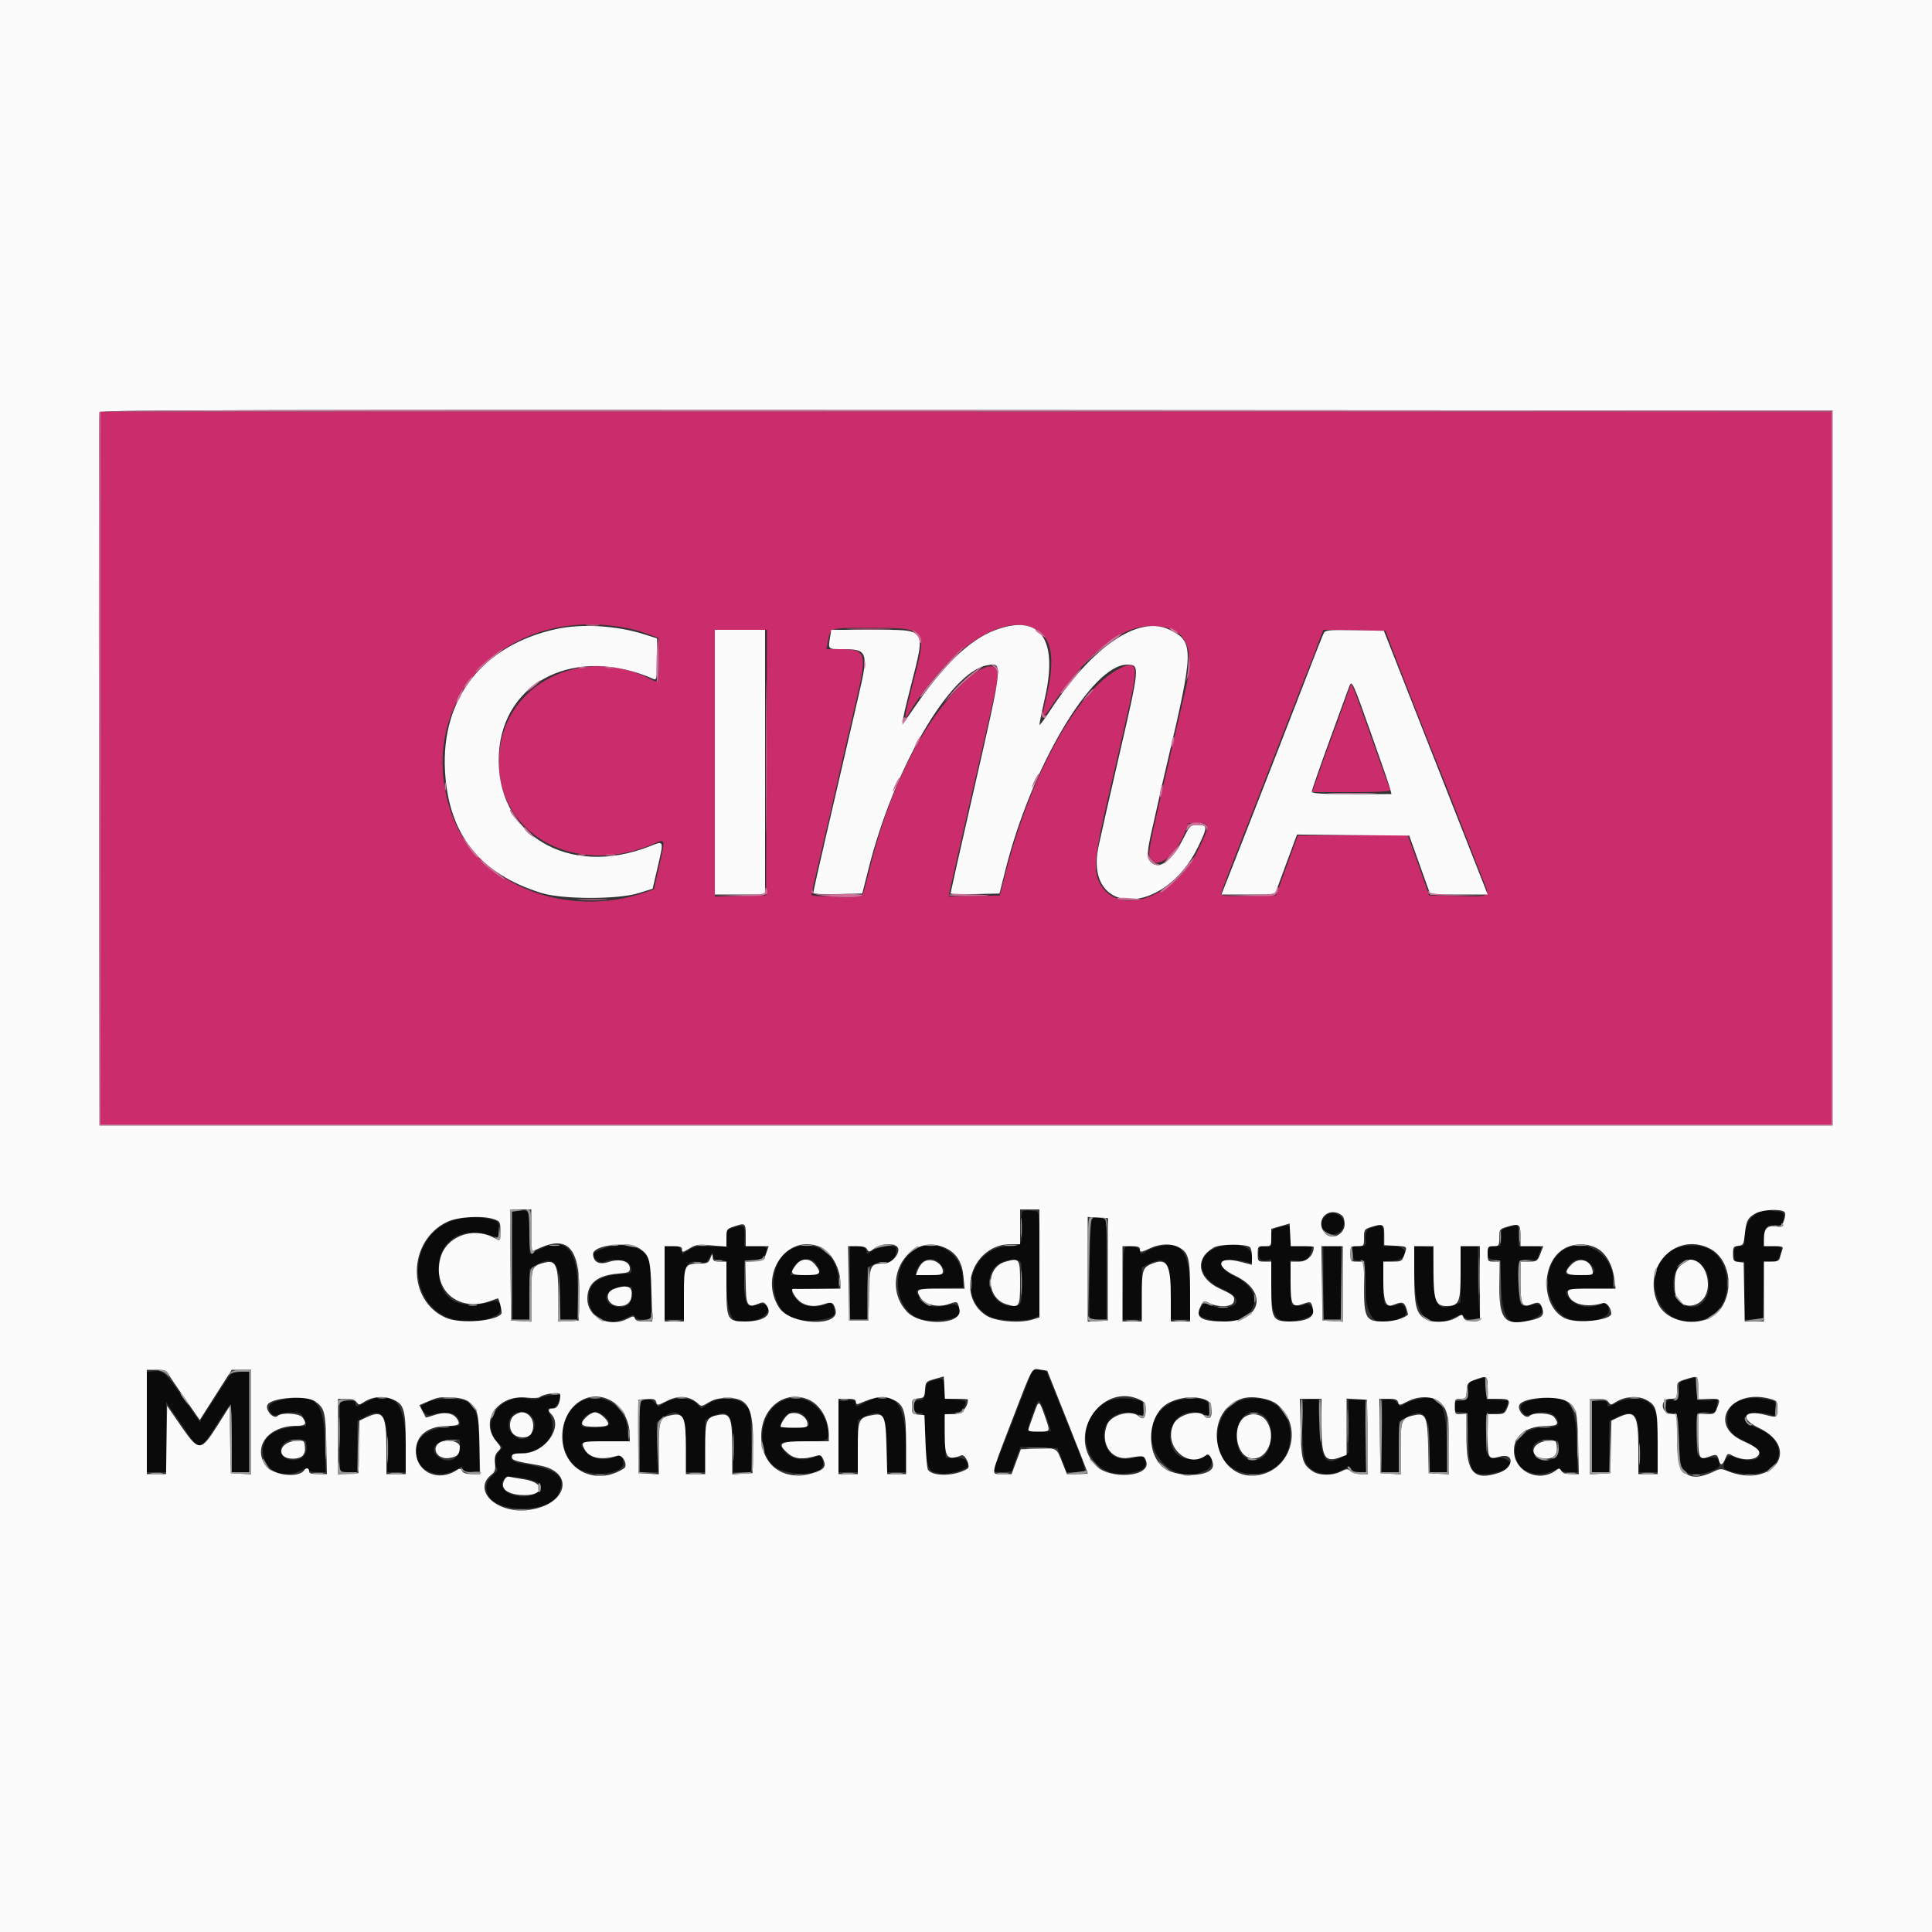 <svg id="svg" version="1.1" xmlns="http://www.w3.org/2000/svg" xmlns:xlink="http://www.w3.org/1999/xlink" width="400" height="400" viewBox="0, 0, 400,400"><rect x="0" y="0" width="400" height="400" fill="#333333" stroke="none"/><g id="svgg"><path id="path0" d="M20.800 159.000 L 20.800 232.800 200.000 232.800 L 379.200 232.800 379.200 159.000 L 379.200 85.200 200.000 85.200 L 20.800 85.200 20.800 159.000 M129.773 130.045 C 131.759 130.443,132.785 130.746,135.200 131.649 L 136.400 132.097 136.400 136.649 C 136.400 141.501,136.398 141.507,134.669 140.605 C 121.481 133.727,105.691 140.748,103.567 154.435 C 100.939 171.377,117.893 182.207,135.312 174.714 C 137.811 173.639,137.774 173.500,136.496 179.196 L 135.390 184.123 133.795 184.682 C 117.050 190.549,98.337 182.915,93.383 168.196 C 85.620 145.132,104.781 125.044,129.773 130.045 M214.600 130.357 C 217.736 132.184,218.432 136.228,216.847 143.400 C 216.360 145.600,215.870 147.850,215.757 148.400 C 215.635 148.996,216.410 148.124,217.676 146.239 C 224.755 135.703,231.510 130.047,237.470 129.668 C 244.977 129.190,247.640 133.218,245.623 142.000 C 245.396 142.990,244.667 146.140,244.005 149.000 C 237.523 176.974,237.620 176.502,238.136 177.600 C 239.352 180.188,243.220 177.464,245.236 172.599 L 246.147 170.400 248.124 170.400 C 250.533 170.400,250.532 170.871,248.117 175.863 C 243.220 185.988,231.390 190.000,227.671 182.798 C 226.329 180.198,226.648 176.966,229.408 165.200 C 230.672 159.810,231.839 154.770,232.002 154.000 C 232.164 153.230,232.950 149.768,233.748 146.308 C 235.725 137.739,235.429 136.576,231.744 138.436 C 223.196 142.752,213.506 160.116,208.250 180.541 L 207.000 185.400 201.689 185.512 L 196.379 185.623 196.574 184.712 C 196.808 183.615,198.209 177.421,199.222 173.000 C 199.626 171.240,200.325 168.180,200.776 166.200 C 201.228 164.220,202.040 160.710,202.580 158.400 C 203.962 152.496,206.037 143.296,206.408 141.422 C 207.355 136.650,204.070 136.819,199.011 141.804 C 190.757 149.937,183.927 163.794,179.843 180.696 C 179.298 182.948,178.740 184.973,178.603 185.196 C 178.308 185.673,168.000 185.759,168.000 185.285 C 168.000 185.112,168.634 182.277,169.409 178.985 C 171.370 170.658,172.443 166.040,172.800 164.400 C 173.316 162.031,175.503 152.549,177.184 145.400 C 179.621 135.033,179.425 134.400,173.782 134.400 L 171.111 134.400 171.391 132.907 C 171.960 129.875,171.603 130.000,179.714 130.002 C 192.118 130.006,192.012 129.874,188.992 141.563 C 187.064 149.022,186.999 149.687,188.427 147.321 C 196.383 134.136,208.076 126.557,214.600 130.357 M158.701 157.900 L 158.600 185.400 153.300 185.512 L 148.000 185.623 148.000 158.012 L 148.000 130.400 153.401 130.400 L 158.801 130.400 158.701 157.900 M287.589 132.600 C 288.496 135.094,297.086 156.966,297.800 158.600 C 298.088 159.260,299.898 163.850,301.822 168.800 C 303.745 173.750,305.922 179.320,306.659 181.178 C 308.570 185.993,308.956 185.638,301.950 185.510 L 295.900 185.400 294.997 182.800 C 294.501 181.370,293.491 178.532,292.753 176.494 L 291.410 172.788 280.052 172.894 L 268.695 173.000 266.438 179.200 L 264.182 185.400 258.491 185.511 C 254.297 185.593,252.800 185.497,252.800 185.146 C 252.800 184.885,253.871 181.955,255.181 178.635 C 257.377 173.067,261.397 162.775,268.473 144.600 C 270.015 140.640,271.510 136.860,271.794 136.200 C 272.078 135.540,272.442 134.566,272.603 134.035 C 272.764 133.504,273.148 132.465,273.457 131.725 L 274.019 130.380 280.441 130.490 L 286.862 130.600 287.589 132.600 M278.640 144.637 C 278.030 146.377,276.895 149.510,276.119 151.600 C 275.343 153.690,274.022 157.335,273.184 159.700 L 271.661 164.000 279.831 164.000 C 287.231 164.000,288.519 163.852,287.756 163.090 C 287.512 162.845,287.235 162.087,283.040 150.200 C 281.798 146.680,280.549 143.277,280.265 142.637 L 279.749 141.474 278.640 144.637 " stroke="none" fill="#cb2c6c" fill-rule="evenodd"></path><path id="path1" d="M107.300 250.718 L 106.000 250.851 106.000 262.025 L 106.000 273.200 107.800 273.200 L 109.600 273.200 109.600 267.994 L 109.600 262.788 110.900 261.985 C 114.615 259.690,115.986 261.390,115.994 268.300 L 116.000 273.200 117.800 273.200 L 119.600 273.200 119.600 267.360 C 119.600 258.434,117.145 255.871,111.400 258.800 C 110.537 259.240,109.779 259.600,109.715 259.600 C 109.652 259.600,109.600 257.639,109.600 255.243 C 109.600 250.522,109.580 250.484,107.300 250.718 M212.000 250.681 C 211.524 250.790,211.428 251.360,211.536 253.440 C 211.753 257.651,211.567 257.998,209.092 258.009 C 200.919 258.043,197.892 269.075,205.077 272.644 C 206.838 273.518,212.252 273.662,214.100 272.883 L 215.200 272.420 215.200 261.610 C 215.200 251.593,215.149 250.798,214.500 250.769 C 214.115 250.753,213.530 250.695,213.200 250.642 C 212.870 250.588,212.330 250.606,212.000 250.681 M364.902 250.791 C 362.578 251.341,361.200 253.414,361.200 256.360 C 361.200 257.823,361.097 258.000,360.243 258.000 C 359.216 258.000,358.773 258.662,358.998 259.857 C 359.076 260.266,359.153 260.735,359.169 260.900 C 359.186 261.065,359.650 261.200,360.200 261.200 L 361.200 261.200 361.200 267.222 L 361.200 273.244 363.100 273.122 L 365.000 273.000 365.111 267.100 L 365.221 261.200 366.621 261.200 C 367.754 261.200,368.094 261.005,368.410 260.174 C 369.127 258.288,368.940 258.000,367.000 258.000 L 365.200 258.000 365.200 256.249 C 365.200 254.183,365.894 253.435,367.582 253.683 C 368.612 253.834,368.828 253.696,369.191 252.655 C 369.639 251.369,369.264 250.818,367.933 250.806 C 367.566 250.803,367.026 250.729,366.733 250.642 C 366.440 250.555,365.616 250.622,364.902 250.791 M274.262 251.931 C 273.383 252.902,273.424 254.117,274.365 254.968 C 275.455 255.955,277.237 255.647,277.964 254.346 C 279.216 252.105,276.002 250.009,274.262 251.931 M93.362 252.826 C 84.054 256.406,84.364 270.532,93.808 273.153 C 96.812 273.988,100.905 273.536,103.044 272.134 C 104.286 271.321,103.613 268.986,102.249 269.376 C 94.831 271.498,90.788 269.074,90.807 262.513 C 90.823 256.859,95.768 253.742,101.510 255.768 L 103.120 256.336 103.280 254.963 C 103.490 253.167,103.227 252.814,101.359 252.381 C 98.850 251.799,95.554 251.982,93.362 252.826 M226.113 252.322 C 225.715 252.575,225.390 265.168,225.587 272.700 C 225.595 273.024,226.234 273.200,227.400 273.200 L 229.200 273.200 229.200 262.847 L 229.200 252.493 228.300 252.252 C 227.118 251.935,226.700 251.949,226.113 252.322 M151.900 254.124 C 150.462 254.524,150.400 254.613,150.400 256.271 C 150.400 258.200,150.345 258.221,145.906 258.015 C 144.557 257.953,143.616 258.172,142.637 258.777 L 141.262 259.627 141.004 258.813 C 140.802 258.177,140.403 258.000,139.173 258.000 L 137.600 258.000 137.600 265.600 L 137.600 273.200 139.600 273.200 L 141.600 273.200 141.600 267.809 C 141.600 261.670,142.028 260.840,144.951 261.315 C 146.145 261.508,146.355 261.396,146.918 260.266 C 147.457 259.183,147.553 259.127,147.574 259.875 C 147.595 260.562,147.878 260.776,148.900 260.875 L 150.200 261.000 150.411 266.200 C 150.712 273.609,151.839 274.827,156.840 273.142 C 159.884 272.117,159.831 269.329,156.784 270.142 C 154.430 270.771,154.200 270.337,154.200 265.281 L 154.200 261.000 156.045 260.880 C 157.564 260.782,157.970 260.584,158.345 259.762 C 159.080 258.148,158.920 258.000,156.450 258.000 L 154.101 258.000 154.150 255.935 C 154.205 253.644,154.056 253.524,151.900 254.124 M264.700 254.121 C 263.242 254.529,263.200 254.593,263.200 256.401 C 263.200 258.241,263.187 258.259,262.000 258.085 C 261.340 257.988,260.786 258.065,260.769 258.255 C 260.753 258.445,260.673 258.954,260.592 259.386 C 260.380 260.525,261.127 261.233,262.246 260.953 L 263.200 260.713 263.200 265.738 C 263.200 272.273,263.866 273.600,267.148 273.600 C 268.534 273.600,272.000 272.444,272.000 271.981 C 272.000 270.751,271.051 269.652,270.323 270.041 C 269.904 270.266,269.074 270.393,268.480 270.325 L 267.400 270.200 267.288 265.542 L 267.175 260.885 268.545 261.018 C 270.182 261.176,271.062 260.590,271.421 259.100 L 271.687 258.000 269.443 258.000 L 267.200 258.000 267.200 255.800 C 267.200 253.413,267.209 253.419,264.700 254.121 M284.100 254.099 C 282.804 254.514,282.557 255.114,282.779 257.300 C 282.835 257.851,282.542 258.000,281.401 258.000 C 279.971 258.000,279.953 258.020,280.076 259.500 C 280.189 260.872,280.302 261.000,281.400 261.000 L 282.600 261.000 282.655 266.382 C 282.730 273.647,285.570 275.767,290.764 272.436 C 291.705 271.832,290.562 269.485,289.582 270.010 C 288.471 270.604,286.915 270.476,286.643 269.767 C 286.292 268.854,286.343 261.207,286.700 261.166 C 286.865 261.147,287.610 261.087,288.356 261.033 C 291.520 260.805,291.746 258.000,288.600 258.000 L 286.400 258.000 286.400 255.800 C 286.400 253.427,286.338 253.381,284.100 254.099 M312.300 254.081 C 310.854 254.465,310.800 254.543,310.800 256.240 C 310.800 257.985,310.788 258.000,309.400 258.000 C 307.313 258.000,307.220 260.674,309.300 260.875 L 310.600 261.000 310.800 266.537 C 311.060 273.743,312.679 275.181,317.877 272.821 C 320.295 271.723,319.700 269.471,317.170 270.146 C 314.659 270.816,314.353 270.258,314.487 265.240 L 314.600 261.000 316.000 260.934 C 316.770 260.898,317.604 260.853,317.853 260.834 C 318.103 260.816,318.397 260.485,318.508 260.100 C 318.619 259.715,318.839 259.085,318.997 258.700 C 319.253 258.078,319.012 258.000,316.843 258.000 L 314.400 258.000 314.400 255.800 C 314.400 254.590,314.265 253.619,314.100 253.641 C 313.935 253.664,313.125 253.862,312.300 254.081 M127.400 257.882 C 125.801 258.070,122.800 259.184,122.800 259.589 C 122.800 260.622,124.280 261.693,125.101 261.253 C 126.460 260.526,129.374 260.687,130.138 261.531 C 130.919 262.394,131.011 263.588,130.300 263.628 C 124.167 263.974,121.891 265.357,121.891 268.737 C 121.891 272.700,125.897 274.790,129.740 272.831 C 130.997 272.190,131.285 272.157,131.467 272.631 C 131.605 272.991,132.270 273.200,133.279 273.200 L 134.872 273.200 134.736 267.100 C 134.622 261.995,134.480 260.824,133.867 259.920 C 132.906 258.504,129.970 257.579,127.400 257.882 M239.867 258.051 C 239.023 258.244,237.948 258.671,237.478 259.001 C 236.398 259.757,236.000 259.759,236.000 259.008 C 236.000 258.366,234.511 257.843,233.332 258.070 C 232.659 258.199,232.591 258.810,232.491 265.705 L 232.382 273.200 234.391 273.200 L 236.400 273.200 236.400 267.810 L 236.400 262.421 237.580 261.810 C 241.421 259.824,242.400 261.075,242.400 267.974 L 242.400 273.200 244.400 273.200 L 246.400 273.200 246.377 267.700 C 246.342 259.185,244.814 256.920,239.867 258.051 M253.000 257.968 C 247.292 259.364,247.432 264.378,253.250 266.951 C 255.114 267.775,256.000 268.565,256.000 269.404 C 256.000 270.704,252.873 271.175,250.587 270.220 C 249.213 269.646,249.193 269.653,248.562 270.873 C 247.834 272.281,248.022 272.518,250.400 273.196 C 259.061 275.666,263.461 267.995,255.549 264.217 C 251.058 262.073,252.980 259.881,258.100 261.309 C 259.167 261.606,259.200 261.567,259.200 260.026 C 259.200 258.192,256.180 257.190,253.000 257.968 M348.524 258.035 C 339.779 259.680,341.045 273.600,349.939 273.600 C 354.808 273.600,357.818 270.266,357.532 265.190 C 357.234 259.920,353.647 257.071,348.524 258.035 M163.594 258.740 C 158.901 261.231,159.046 270.471,163.814 272.768 C 166.377 274.003,172.812 273.358,172.795 271.868 C 172.778 270.485,172.264 269.568,171.647 269.823 C 168.835 270.991,166.163 270.642,164.818 268.932 C 163.264 266.957,163.557 266.800,168.800 266.800 L 173.600 266.800 173.600 265.346 C 173.600 259.584,168.432 256.172,163.594 258.740 M176.000 265.600 L 176.000 273.200 177.800 273.200 L 179.600 273.200 179.600 267.810 L 179.600 262.421 180.862 261.768 C 181.624 261.374,182.627 261.197,183.395 261.322 C 184.648 261.525,185.600 260.295,185.600 258.472 C 185.600 257.681,182.339 257.918,180.866 258.816 L 179.533 259.629 179.320 258.815 C 179.152 258.172,178.780 258.000,177.553 258.000 L 176.000 258.000 176.000 265.600 M189.181 258.901 C 184.524 262.040,184.912 270.407,189.826 272.806 C 192.301 274.014,198.800 273.313,198.800 271.838 C 198.800 270.260,197.892 269.745,195.984 270.240 C 193.356 270.922,191.421 270.382,190.381 268.675 C 189.242 266.807,189.186 266.834,194.500 266.712 L 199.400 266.600 199.334 264.691 C 199.147 259.234,193.481 256.003,189.181 258.901 M274.000 265.600 L 274.000 273.200 275.800 273.200 L 277.600 273.200 277.600 265.600 L 277.600 258.000 275.800 258.000 L 274.000 258.000 274.000 265.600 M292.823 263.478 C 292.860 272.597,295.503 275.602,301.015 272.792 C 302.415 272.079,302.651 272.055,303.044 272.592 C 303.306 272.950,304.109 273.200,305.000 273.200 L 306.511 273.200 306.259 271.100 C 306.120 269.945,306.005 266.525,306.003 263.500 L 306.000 258.000 304.200 258.000 L 302.400 258.000 302.400 263.820 L 302.400 269.641 301.100 270.184 C 297.689 271.609,296.835 270.292,296.701 263.400 L 296.600 258.200 294.700 258.078 L 292.800 257.956 292.823 263.478 M323.758 258.760 C 318.739 261.821,319.660 271.493,325.127 273.131 C 327.839 273.943,331.307 273.523,332.723 272.210 C 333.491 271.498,332.917 269.463,332.051 269.822 C 329.335 270.949,326.864 270.755,325.411 269.302 C 323.281 267.172,323.845 266.800,329.200 266.800 L 334.000 266.800 334.000 265.085 C 334.000 259.698,328.147 256.084,323.758 258.760 M194.527 261.540 C 196.253 263.509,195.874 264.000,192.627 264.000 C 189.364 264.000,189.058 263.751,190.243 262.060 C 191.396 260.415,193.334 260.179,194.527 261.540 M168.977 261.689 C 170.307 263.587,169.883 264.000,166.610 264.000 L 163.620 264.000 164.033 262.913 C 164.931 260.552,167.701 259.866,168.977 261.689 M211.357 261.433 C 211.491 261.781,211.600 263.656,211.600 265.600 C 211.600 270.157,211.495 270.400,209.519 270.400 C 204.960 270.400,203.057 263.939,206.922 261.582 C 208.498 260.621,211.013 260.536,211.357 261.433 M329.200 261.600 C 330.931 263.331,330.317 264.000,327.000 264.000 C 323.696 264.000,323.658 263.967,324.796 262.100 C 325.759 260.519,327.879 260.279,329.200 261.600 M352.369 261.907 C 354.313 263.852,354.320 268.062,352.382 269.816 C 350.372 271.635,347.022 270.078,346.539 267.101 C 345.745 262.211,349.409 258.947,352.369 261.907 M130.800 268.161 C 130.800 270.099,129.538 271.005,127.527 270.512 C 124.111 269.674,125.355 266.400,129.089 266.400 L 130.800 266.400 130.800 268.161 M31.500 283.924 L 30.400 284.053 30.400 294.427 L 30.400 304.800 32.400 304.800 L 34.400 304.800 34.400 297.545 L 34.400 290.289 36.432 293.245 C 37.550 294.870,38.924 296.875,39.485 297.700 C 41.169 300.174,41.853 299.829,44.820 295.006 C 46.239 292.700,47.535 290.810,47.700 290.806 C 47.865 290.803,48.000 293.950,48.000 297.800 L 48.000 304.800 49.800 304.800 L 51.600 304.800 51.600 294.400 L 51.600 284.000 49.797 284.000 C 47.804 284.000,48.346 283.371,42.810 292.092 L 41.355 294.384 37.777 289.223 C 34.159 284.004,33.753 283.661,31.500 283.924 M209.873 293.688 C 207.713 299.250,205.849 304.025,205.730 304.300 C 205.574 304.663,206.074 304.800,207.557 304.800 C 208.681 304.800,209.600 304.627,209.600 304.415 C 209.600 304.203,209.975 303.027,210.434 301.801 L 211.268 299.572 215.115 299.686 L 218.963 299.800 219.916 302.300 L 220.870 304.800 222.835 304.800 C 225.288 304.800,225.505 305.897,220.694 293.975 L 216.588 283.800 215.194 283.688 L 213.800 283.577 209.873 293.688 M193.400 285.759 C 191.891 286.195,191.789 286.323,191.600 288.011 C 191.466 289.210,191.202 289.818,190.800 289.854 C 190.470 289.883,189.975 289.928,189.700 289.954 C 189.421 289.980,189.200 290.531,189.200 291.200 C 189.200 291.869,189.421 292.420,189.700 292.446 C 189.975 292.472,190.470 292.517,190.800 292.546 C 191.290 292.590,191.437 293.592,191.600 298.030 C 191.826 304.169,192.076 304.725,194.767 305.086 C 196.518 305.321,200.404 304.203,200.394 303.468 C 200.379 302.299,199.576 301.800,197.712 301.800 L 195.800 301.800 195.600 297.299 C 195.431 293.493,195.493 292.789,196.000 292.738 C 196.330 292.705,196.780 292.636,197.000 292.585 C 197.220 292.534,197.776 292.472,198.236 292.446 C 199.016 292.403,200.284 290.550,199.838 290.105 C 199.732 289.999,198.871 289.865,197.923 289.807 C 196.975 289.749,196.019 289.679,195.797 289.651 C 195.568 289.622,195.457 288.807,195.540 287.763 C 195.722 285.473,195.408 285.179,193.400 285.759 M305.519 285.716 C 304.115 286.110,304.032 286.226,303.919 287.966 C 303.806 289.714,303.739 289.806,302.500 289.925 C 301.364 290.035,301.200 290.196,301.200 291.200 C 301.200 292.204,301.364 292.365,302.500 292.475 L 303.800 292.600 304.000 298.137 C 304.229 304.469,304.605 305.200,307.636 305.200 C 308.841 305.200,311.963 304.331,312.715 303.787 C 313.627 303.126,311.647 301.604,310.165 301.826 C 307.856 302.172,307.539 301.492,307.686 296.502 L 307.800 292.606 309.200 292.558 C 309.970 292.531,310.807 292.484,311.061 292.454 C 311.565 292.395,312.533 290.024,312.079 289.961 C 311.926 289.940,310.900 289.891,309.800 289.854 L 307.800 289.785 307.680 287.493 C 307.614 286.232,307.434 285.223,307.280 285.251 C 307.126 285.278,306.334 285.488,305.519 285.716 M349.120 285.676 C 347.709 286.052,347.635 286.156,347.520 287.935 C 347.406 289.714,347.345 289.800,346.200 289.800 C 345.139 289.800,344.986 289.950,344.875 291.100 C 344.748 292.410,344.817 292.468,346.600 292.559 C 347.349 292.597,347.413 292.951,347.600 298.137 C 347.829 304.469,348.205 305.200,351.236 305.200 C 353.124 305.200,356.000 304.107,356.000 303.389 C 356.000 301.906,355.525 301.562,353.828 301.817 C 351.388 302.183,351.148 301.703,351.286 296.742 L 351.400 292.600 353.110 292.557 C 355.108 292.506,355.120 292.498,355.427 290.971 L 355.661 289.800 353.531 289.800 L 351.400 289.800 351.280 287.500 C 351.214 286.235,351.034 285.219,350.880 285.241 C 350.726 285.264,349.934 285.460,349.120 285.676 M111.973 289.390 C 111.227 289.796,110.523 289.853,109.398 289.599 C 103.694 288.313,99.270 294.537,103.016 298.579 L 104.014 299.656 103.207 300.682 C 102.310 301.822,102.160 303.200,102.857 303.897 C 103.201 304.241,103.008 304.614,102.083 305.391 C 100.743 306.519,100.390 307.646,100.890 309.200 C 102.210 313.298,113.552 313.454,115.568 309.403 C 117.391 305.742,115.525 304.182,107.905 302.998 C 105.015 302.549,105.043 300.800,107.940 300.800 C 112.811 300.800,115.811 296.688,113.790 292.780 C 113.176 291.593,113.252 291.455,114.455 291.571 C 114.978 291.622,116.000 289.882,116.000 288.940 C 116.000 288.554,112.867 288.904,111.973 289.390 M59.400 289.631 C 55.951 290.172,54.995 291.020,56.112 292.547 C 56.534 293.124,56.819 293.173,57.738 292.824 C 59.025 292.334,61.581 292.273,62.275 292.714 C 62.850 293.080,63.699 295.186,63.290 295.234 C 63.131 295.252,62.100 295.343,61.000 295.435 C 56.668 295.800,54.400 297.500,54.400 300.382 C 54.400 304.271,58.355 306.345,62.251 304.500 C 63.373 303.969,63.770 303.921,63.898 304.300 C 63.997 304.593,64.757 304.800,65.733 304.801 L 67.400 304.801 67.269 298.921 C 67.080 290.435,65.577 288.661,59.400 289.631 M231.120 289.620 C 221.539 291.224,223.357 306.080,233.013 305.084 C 236.298 304.744,237.641 303.892,237.109 302.483 C 236.687 301.364,236.665 301.358,234.843 301.821 C 231.713 302.615,229.529 301.509,228.787 298.751 C 227.555 294.177,231.439 291.124,236.100 293.003 C 236.945 293.344,237.147 290.661,236.315 290.147 C 235.500 289.643,232.685 289.358,231.120 289.620 M257.671 289.712 C 254.383 290.371,251.995 293.784,252.011 297.800 C 252.050 307.305,266.097 307.772,267.074 298.301 C 267.683 292.404,263.465 288.552,257.671 289.712 M293.121 289.789 C 292.089 290.051,290.948 290.511,290.585 290.813 C 290.014 291.287,289.835 291.244,289.262 290.493 C 288.786 289.869,288.263 289.662,287.400 289.757 L 286.200 289.889 286.091 297.344 L 285.982 304.800 287.791 304.800 L 289.600 304.800 289.600 299.594 L 289.600 294.388 290.900 293.596 C 294.777 291.232,296.000 292.724,296.000 299.819 L 296.000 304.800 297.828 304.800 L 299.655 304.800 299.528 298.408 C 299.364 290.232,298.096 288.525,293.121 289.789 M318.349 289.628 C 315.089 290.142,314.187 291.009,315.312 292.547 C 315.734 293.124,316.019 293.173,316.938 292.824 C 319.533 291.837,322.045 292.473,322.571 294.250 C 322.859 295.224,322.029 295.585,319.487 295.595 C 315.000 295.611,312.353 299.229,314.207 302.813 C 315.385 305.092,318.683 305.862,321.513 304.520 C 322.564 304.021,322.989 303.967,323.107 304.320 C 323.197 304.591,323.992 304.800,324.933 304.801 L 326.600 304.801 326.469 298.921 C 326.278 290.340,324.772 288.617,318.349 289.628 M362.400 289.499 C 359.099 289.911,357.600 291.257,357.600 293.810 C 357.600 296.031,358.443 297.024,361.635 298.563 C 366.836 301.071,363.770 303.757,358.357 301.434 C 357.647 301.130,356.511 303.209,356.976 303.961 C 357.353 304.571,359.944 305.195,362.113 305.198 C 369.385 305.206,370.616 298.316,363.814 295.676 C 361.452 294.759,360.801 293.963,361.611 292.987 C 362.181 292.300,365.131 292.313,366.900 293.010 C 367.497 293.245,367.600 293.047,367.600 291.661 C 367.600 289.907,367.823 290.043,364.000 289.465 C 363.670 289.415,362.950 289.431,362.400 289.499 M75.600 290.400 C 73.886 291.338,73.600 291.367,73.600 290.600 C 73.600 290.167,73.156 290.000,72.000 290.000 C 70.991 290.000,70.397 290.185,70.391 290.500 C 70.370 291.725,70.360 302.330,70.379 303.500 C 70.400 304.771,70.440 304.800,72.200 304.800 L 74.000 304.800 74.003 299.500 L 74.005 294.200 75.235 293.500 C 79.067 291.319,80.184 292.660,80.193 299.451 L 80.200 304.796 82.100 304.798 L 84.000 304.800 84.000 299.187 C 84.000 290.230,81.221 287.323,75.600 290.400 M88.600 290.269 C 87.940 290.619,87.348 290.949,87.285 291.001 C 86.761 291.437,88.267 293.218,88.976 293.001 C 91.168 292.330,93.208 292.313,94.192 292.958 C 95.110 293.559,95.619 295.182,94.900 295.213 C 90.037 295.425,87.456 296.489,86.552 298.652 C 84.674 303.147,89.480 306.806,94.140 304.431 C 95.397 303.790,95.685 303.757,95.867 304.231 C 96.004 304.588,96.665 304.800,97.643 304.800 L 99.200 304.800 99.198 299.700 C 99.194 291.161,98.207 289.588,92.869 289.616 C 90.859 289.627,89.386 289.852,88.600 290.269 M119.719 290.525 C 115.545 293.376,115.406 300.781,119.468 303.879 C 122.360 306.085,129.535 305.174,129.033 302.665 C 128.721 301.104,128.824 301.147,126.955 301.791 C 124.870 302.510,122.521 302.015,121.300 300.599 C 119.570 298.593,119.917 298.400,125.248 298.400 L 130.096 298.400 129.925 296.039 C 129.543 290.746,123.876 287.685,119.719 290.525 M133.100 289.876 C 132.465 290.042,132.400 290.746,132.400 297.429 L 132.400 304.800 134.300 304.801 L 136.200 304.801 136.069 299.654 L 135.939 294.506 137.023 293.653 C 140.517 290.905,142.000 292.670,142.000 299.574 L 142.000 304.800 144.000 304.800 L 146.000 304.800 146.000 299.410 L 146.000 294.021 147.180 293.410 C 150.879 291.497,151.800 292.703,151.800 299.461 L 151.800 304.799 153.735 304.800 L 155.670 304.800 155.535 298.367 L 155.400 291.933 154.045 290.723 C 152.335 289.196,148.654 289.195,146.510 290.722 L 145.253 291.617 144.245 290.608 C 142.919 289.282,139.674 289.192,137.652 290.425 L 136.303 291.247 135.536 290.424 C 134.772 289.604,134.433 289.527,133.100 289.876 M161.355 290.362 C 157.590 292.658,156.642 298.784,159.439 302.743 C 161.794 306.076,171.537 305.833,170.365 302.471 L 169.954 301.292 168.116 301.845 C 165.811 302.539,163.596 302.030,162.421 300.536 C 160.866 298.559,161.158 298.400,166.357 298.400 C 171.654 298.400,171.726 298.361,171.327 295.723 C 170.563 290.680,165.393 287.900,161.355 290.362 M174.900 289.918 L 173.600 290.051 173.600 297.425 L 173.600 304.800 175.600 304.800 L 177.600 304.800 177.600 299.410 L 177.600 294.021 178.780 293.410 C 182.621 291.424,183.600 292.675,183.600 299.574 L 183.600 304.800 185.600 304.800 L 187.600 304.800 187.583 299.900 C 187.548 290.137,185.015 287.333,179.000 290.400 C 177.132 291.352,177.200 291.343,177.200 290.643 C 177.200 289.947,176.566 289.747,174.900 289.918 M216.540 293.123 C 217.123 294.730,217.600 296.125,217.600 296.223 C 217.600 296.320,216.520 296.400,215.200 296.400 C 212.411 296.400,212.450 296.511,213.859 292.542 C 215.064 289.148,215.100 289.155,216.540 293.123 M242.129 290.609 C 233.570 295.739,241.094 309.021,249.879 304.290 C 251.334 303.506,251.122 300.815,249.652 301.419 C 245.438 303.149,242.286 301.461,242.286 297.474 C 242.286 293.360,245.766 291.250,249.700 292.978 C 250.769 293.448,250.698 290.587,249.626 290.014 C 248.090 289.192,243.945 289.521,242.129 290.609 M269.800 289.933 C 269.255 290.478,269.624 301.329,270.231 302.609 C 271.404 305.081,274.860 305.899,277.800 304.400 C 279.163 303.705,279.412 303.679,279.704 304.200 C 279.902 304.554,280.610 304.800,281.429 304.800 L 282.818 304.800 282.709 297.309 L 282.600 289.818 280.900 289.809 L 279.200 289.800 279.200 295.306 L 279.200 300.812 277.900 301.604 C 274.480 303.690,273.452 302.320,273.200 295.336 L 273.000 289.800 271.500 289.766 C 270.676 289.748,269.911 289.823,269.800 289.933 M334.800 290.400 C 333.086 291.338,332.800 291.367,332.800 290.600 C 332.800 290.167,332.356 290.000,331.200 290.000 L 329.600 290.000 329.600 297.400 L 329.600 304.800 331.400 304.800 L 333.200 304.800 333.200 299.474 L 333.200 294.148 334.614 293.474 C 338.567 291.589,339.358 292.578,339.382 299.437 L 339.400 304.796 341.300 304.798 L 343.200 304.800 343.200 298.980 C 343.200 292.765,342.891 291.470,341.113 290.224 C 339.871 289.354,336.541 289.447,334.800 290.400 M109.718 292.900 C 110.952 293.819,111.023 295.814,109.863 296.973 C 108.574 298.262,107.440 298.276,106.182 297.018 C 103.689 294.525,106.892 290.794,109.718 292.900 M125.200 293.200 C 126.894 294.894,126.306 295.600,123.200 295.600 C 120.667 295.600,120.400 295.524,120.400 294.800 C 120.400 293.621,121.824 292.400,123.200 292.400 C 123.867 292.400,124.756 292.756,125.200 293.200 M166.491 293.100 C 168.255 295.110,167.890 295.600,164.627 295.600 C 161.471 295.600,161.235 295.441,162.060 293.874 C 162.925 292.229,165.354 291.805,166.491 293.100 M261.222 292.812 C 264.291 294.454,263.662 301.484,260.382 302.204 C 257.834 302.764,256.000 300.753,256.000 297.400 C 256.000 293.580,258.520 291.366,261.222 292.812 M63.303 298.500 C 63.811 299.844,63.337 301.412,62.267 301.929 C 59.519 303.255,56.800 300.800,58.800 298.800 C 59.723 297.877,62.986 297.659,63.303 298.500 M95.200 299.784 C 95.200 302.016,92.961 303.121,91.018 301.849 C 88.614 300.273,90.029 298.096,93.500 298.032 L 95.200 298.000 95.200 299.784 M322.720 299.634 C 322.978 302.710,318.301 303.492,317.420 300.520 C 316.978 299.032,318.463 297.933,320.721 298.079 C 322.562 298.198,322.602 298.229,322.720 299.634 M110.400 306.549 C 113.654 307.605,111.165 310.282,107.400 309.775 C 104.500 309.384,103.045 307.520,104.500 306.057 C 105.049 305.506,107.923 305.745,110.400 306.549 " stroke="none" fill="#0a0a0a" fill-rule="evenodd"></path><path id="path2" d="M0.000 200.000 L 0.000 400.000 200.000 400.000 L 400.000 400.000 400.000 200.000 L 400.000 0.000 200.000 0.000 L 0.000 0.000 0.000 200.000 M379.400 159.000 L 379.400 233.000 200.000 233.000 L 20.600 233.000 20.497 159.400 C 20.441 118.920,20.480 85.575,20.585 85.300 C 20.737 84.900,56.847 84.819,200.088 84.900 L 379.400 85.000 379.400 159.000 M115.245 130.218 C 99.983 133.529,91.306 144.559,92.131 159.600 C 92.852 172.722,99.251 180.857,112.000 184.858 C 116.381 186.233,127.946 186.257,132.261 184.900 L 135.122 184.001 136.198 179.371 C 137.451 173.984,137.470 174.039,134.714 175.141 C 117.684 181.949,102.401 172.695,103.289 156.113 C 104.103 140.929,119.326 133.541,135.300 140.577 C 135.943 140.860,136.000 140.529,136.000 136.522 L 136.000 132.157 133.300 131.303 C 127.648 129.515,120.474 129.083,115.245 130.218 M206.000 130.474 C 200.723 132.469,195.303 137.675,189.237 146.575 C 186.326 150.845,186.339 150.933,188.577 142.052 C 191.661 129.817,192.071 130.400,180.377 130.400 L 172.105 130.400 171.857 131.900 C 171.432 134.471,171.355 134.400,174.571 134.400 C 179.643 134.400,179.861 135.060,177.757 144.041 C 176.963 147.428,175.715 152.810,174.984 156.000 C 174.252 159.190,172.472 166.872,171.027 173.072 C 169.582 179.272,168.400 184.542,168.400 184.784 C 168.400 185.087,169.980 185.189,173.462 185.112 L 178.523 185.000 179.839 179.800 C 185.102 159.000,196.612 139.220,204.304 137.757 C 207.698 137.112,207.721 136.877,201.800 162.800 C 199.050 174.840,196.800 184.810,196.800 184.957 C 196.800 185.104,199.081 185.174,201.868 185.112 L 206.936 185.000 208.195 180.000 C 213.546 158.736,226.130 137.552,233.378 137.606 C 236.032 137.626,236.017 137.790,231.668 156.600 C 229.684 165.180,227.770 173.622,227.415 175.360 C 224.461 189.799,241.007 189.807,248.029 175.371 C 250.054 171.208,250.052 170.800,248.005 170.800 C 246.437 170.800,246.387 170.846,245.048 173.500 C 242.715 178.123,240.088 180.128,238.384 178.585 C 237.356 177.655,237.393 176.604,238.649 171.154 C 239.226 168.649,239.848 165.880,240.031 165.000 C 240.214 164.120,240.916 161.060,241.591 158.200 C 247.217 134.378,247.249 132.844,242.163 130.382 C 235.708 127.257,226.102 133.802,217.256 147.353 C 216.125 149.085,215.200 150.298,215.200 150.048 C 215.200 149.799,215.740 147.167,216.400 144.200 C 219.089 132.113,215.209 126.991,206.000 130.474 M148.000 157.800 L 148.000 185.200 153.200 185.200 L 158.400 185.200 158.400 157.800 L 158.400 130.400 153.200 130.400 L 148.000 130.400 148.000 157.800 M274.068 131.090 C 273.864 131.480,272.520 134.860,271.080 138.600 C 269.640 142.340,266.810 149.630,264.791 154.800 C 262.771 159.970,260.066 166.900,258.779 170.200 C 257.493 173.500,255.639 178.225,254.661 180.700 L 252.882 185.200 258.412 185.200 L 263.943 185.200 264.720 183.100 C 265.148 181.945,266.179 179.152,267.012 176.894 L 268.527 172.788 280.144 172.894 L 291.762 173.000 293.945 179.100 L 296.129 185.200 302.063 185.200 L 307.997 185.200 307.263 183.300 C 306.860 182.255,305.036 177.620,303.211 173.000 C 301.386 168.380,297.946 159.650,295.567 153.600 C 293.188 147.550,290.179 139.900,288.879 136.600 L 286.517 130.600 280.478 130.490 C 275.033 130.390,274.403 130.449,274.068 131.090 M283.915 152.000 C 285.907 157.610,287.661 162.695,287.812 163.300 L 288.087 164.400 279.843 164.400 C 273.354 164.400,271.600 164.290,271.600 163.881 C 271.600 163.596,273.238 158.871,275.239 153.381 C 277.241 147.891,279.063 142.891,279.289 142.270 C 279.875 140.656,279.919 140.748,283.915 152.000 M110.000 254.778 L 110.000 259.155 111.860 258.332 C 117.801 255.704,120.173 258.725,119.922 268.600 L 119.800 273.400 117.700 273.521 L 115.600 273.642 115.600 268.221 C 115.600 262.073,115.107 260.842,112.865 261.392 C 110.087 262.075,110.000 262.284,110.000 268.230 L 110.000 273.642 107.900 273.521 L 105.800 273.400 105.694 261.900 L 105.588 250.400 107.794 250.400 L 110.000 250.400 110.000 254.778 M215.200 261.584 L 215.200 272.768 213.661 273.229 C 210.960 274.038,206.004 273.573,204.133 272.336 C 197.729 268.097,201.370 257.600,209.246 257.600 L 211.200 257.600 211.200 254.000 L 211.200 250.400 213.200 250.400 L 215.200 250.400 215.200 261.584 M369.469 250.936 C 369.972 251.439,369.009 254.210,368.385 254.058 C 366.052 253.491,365.216 254.133,365.206 256.500 L 365.200 258.000 367.243 258.000 C 368.947 258.000,369.245 258.106,369.041 258.637 C 368.907 258.988,368.688 259.708,368.555 260.237 C 368.351 261.048,368.067 261.200,366.757 261.200 L 365.200 261.200 365.200 267.400 L 365.200 273.600 363.210 273.600 L 361.221 273.600 361.110 267.500 L 361.000 261.400 359.900 261.273 C 358.911 261.160,358.800 260.990,358.800 259.600 C 358.800 258.210,358.911 258.040,359.900 257.927 C 360.918 257.809,361.017 257.635,361.233 255.600 C 361.543 252.672,361.837 252.111,363.549 251.179 C 364.970 250.406,368.783 250.249,369.469 250.936 M277.900 251.698 C 278.175 251.918,278.400 252.696,278.400 253.426 C 278.400 255.624,275.676 256.876,274.323 255.300 C 272.028 252.628,275.142 249.492,277.900 251.698 M102.340 252.439 C 103.522 252.851,103.600 252.999,103.600 254.839 C 103.600 257.063,103.670 256.997,102.156 256.211 C 97.796 253.949,92.377 256.030,91.195 260.420 C 89.426 266.989,94.844 271.750,101.400 269.388 C 102.280 269.071,103.031 268.809,103.069 268.806 C 103.320 268.784,104.012 271.657,103.828 271.955 C 102.844 273.546,95.285 274.131,92.333 272.844 C 84.163 269.283,84.329 256.914,92.600 252.963 C 94.837 251.895,99.984 251.618,102.340 252.439 M229.400 262.800 L 229.400 273.400 227.300 273.521 L 225.200 273.642 225.200 262.800 L 225.200 251.958 227.300 252.079 L 229.400 252.200 229.400 262.800 M154.400 255.824 L 154.400 258.000 156.779 258.000 L 159.158 258.000 158.641 259.500 C 158.153 260.914,158.017 261.007,156.262 261.122 L 154.400 261.244 154.400 265.373 C 154.400 270.197,154.748 270.850,156.853 269.978 C 157.970 269.515,158.167 269.540,158.654 270.206 C 160.103 272.187,158.254 273.600,154.213 273.600 C 150.644 273.600,150.400 273.153,150.400 266.600 L 150.400 261.200 149.000 261.200 C 147.827 261.200,147.593 261.054,147.557 260.300 C 147.518 259.471,147.481 259.487,147.080 260.500 C 146.696 261.472,146.434 261.601,144.823 261.613 C 141.725 261.634,141.600 261.888,141.600 268.144 L 141.600 273.600 139.600 273.600 L 137.600 273.600 137.600 265.800 L 137.600 258.000 139.400 258.000 C 140.733 258.000,141.200 258.156,141.200 258.600 C 141.200 259.374,141.323 259.359,142.890 258.391 C 144.029 257.687,144.604 257.615,147.300 257.842 L 150.400 258.103 150.400 256.285 C 150.400 254.503,150.434 254.455,152.100 253.887 C 154.292 253.140,154.400 253.232,154.400 255.824 M269.619 258.000 C 270.929 258.000,272.000 258.068,272.000 258.151 C 272.000 259.844,270.663 261.200,268.995 261.200 L 267.200 261.200 267.200 265.351 C 267.200 270.237,267.501 270.777,269.771 269.956 C 271.400 269.367,271.505 269.426,271.846 271.129 C 272.163 272.715,270.459 273.600,267.088 273.600 C 263.490 273.600,263.200 273.077,263.200 266.584 L 263.200 261.200 261.800 261.200 C 260.433 261.200,260.400 261.162,260.400 259.600 C 260.400 258.038,260.433 258.000,261.800 258.000 C 263.191 258.000,263.200 257.989,263.200 256.212 L 263.200 254.424 265.100 253.869 L 267.000 253.313 267.119 255.656 L 267.238 258.000 269.619 258.000 M286.600 255.699 L 286.600 257.800 288.900 257.920 C 291.441 258.053,291.395 258.003,290.720 259.872 C 290.266 261.125,290.131 261.200,288.320 261.200 L 286.400 261.200 286.400 265.171 C 286.400 269.317,286.933 270.742,288.289 270.221 C 290.327 269.439,290.693 269.518,291.152 270.834 C 291.400 271.547,291.558 272.168,291.502 272.214 C 290.539 273.011,288.391 273.600,286.449 273.600 C 282.776 273.600,282.400 272.926,282.400 266.346 L 282.400 261.200 281.000 261.200 C 279.633 261.200,279.600 261.162,279.600 259.600 C 279.600 258.038,279.633 258.000,281.000 258.000 C 282.386 258.000,282.400 257.982,282.400 256.258 C 282.400 254.645,282.496 254.485,283.700 254.099 C 286.365 253.244,286.600 253.374,286.600 255.699 M314.800 255.800 L 314.800 258.000 317.168 258.000 L 319.536 258.000 318.907 259.600 C 318.308 261.125,318.197 261.200,316.539 261.200 L 314.800 261.200 314.800 265.351 C 314.800 270.182,315.149 270.850,317.222 269.991 C 318.595 269.422,319.013 269.670,319.414 271.294 C 319.722 272.543,318.857 273.069,315.615 273.604 C 311.400 274.300,310.400 272.846,310.400 266.020 L 310.400 261.200 309.200 261.200 C 308.067 261.200,308.000 261.111,308.000 259.600 C 308.000 258.089,308.067 258.000,309.200 258.000 C 310.350 258.000,310.400 257.927,310.400 256.258 C 310.400 254.645,310.496 254.485,311.700 254.099 C 314.510 253.197,314.800 253.356,314.800 255.800 M132.441 258.515 C 134.452 259.869,134.703 260.792,134.880 267.500 L 135.042 273.600 133.364 273.600 C 132.224 273.600,131.610 273.403,131.450 272.986 C 131.240 272.438,131.079 272.442,129.954 273.024 C 126.123 275.005,121.606 272.764,121.601 268.880 C 121.598 265.738,123.664 264.031,127.882 263.693 C 130.164 263.509,130.400 263.406,130.400 262.594 C 130.400 261.111,128.394 260.521,125.980 261.293 C 123.995 261.928,122.800 261.290,122.800 259.595 C 122.800 257.774,130.122 256.954,132.441 258.515 M169.760 258.158 C 172.075 259.125,173.991 262.535,173.998 265.700 L 174.000 266.800 169.300 266.847 C 166.715 266.873,164.465 266.873,164.300 266.847 C 163.399 266.705,164.745 268.995,165.996 269.734 C 167.309 270.509,168.953 270.584,170.771 269.950 C 172.206 269.450,172.617 269.689,173.001 271.245 C 173.873 274.777,163.709 274.361,161.331 270.768 C 156.930 264.117,162.845 255.268,169.760 258.158 M185.574 257.976 C 186.894 258.811,184.925 261.600,183.016 261.600 C 180.164 261.600,180.029 261.879,179.907 268.000 L 179.800 273.400 177.800 273.400 L 175.800 273.400 175.691 265.700 L 175.583 258.000 177.371 258.000 C 178.624 258.000,179.272 258.200,179.533 258.666 C 179.873 259.273,180.004 259.255,181.007 258.466 C 182.155 257.563,184.521 257.309,185.574 257.976 M195.859 258.428 C 198.081 259.504,199.219 261.376,199.494 264.410 L 199.711 266.800 194.856 266.800 C 189.859 266.800,189.595 266.896,190.412 268.422 C 191.341 270.159,194.146 270.833,196.662 269.923 C 198.195 269.369,198.307 269.437,198.646 271.129 C 199.284 274.319,190.592 274.645,187.738 271.538 C 181.896 265.178,188.333 254.785,195.859 258.428 M244.013 258.207 C 246.087 259.279,246.400 260.483,246.400 267.380 L 246.400 273.600 244.400 273.600 L 242.400 273.600 242.400 268.626 C 242.400 261.872,241.660 260.437,238.746 261.544 C 236.558 262.376,236.400 262.841,236.400 268.429 L 236.400 273.600 234.400 273.600 L 232.400 273.600 232.400 265.800 L 232.400 258.000 234.200 258.000 C 235.533 258.000,236.000 258.156,236.000 258.600 C 236.000 259.343,236.202 259.325,238.200 258.400 C 240.180 257.484,242.468 257.408,244.013 258.207 M258.734 258.159 C 258.990 258.318,259.200 259.217,259.200 260.157 L 259.200 261.868 256.793 261.241 C 252.095 260.017,251.368 262.058,255.760 264.143 C 262.611 267.394,261.160 273.600,253.548 273.600 C 248.609 273.600,247.365 272.788,248.612 270.376 C 249.209 269.223,249.255 269.208,250.392 269.796 C 252.169 270.715,255.082 270.603,255.399 269.604 C 255.765 268.449,255.425 268.110,252.630 266.842 C 247.876 264.687,247.276 260.487,251.400 258.236 C 252.624 257.568,257.692 257.515,258.734 258.159 M331.135 258.754 C 332.748 259.903,333.878 262.088,334.230 264.742 L 334.503 266.800 329.718 266.800 C 324.576 266.800,324.383 266.847,324.689 268.019 C 325.208 270.005,328.483 270.822,331.824 269.799 C 332.593 269.563,333.600 270.797,333.600 271.975 C 333.600 273.318,326.765 274.097,324.240 273.042 C 319.117 270.902,318.792 261.614,323.735 258.582 C 325.875 257.269,329.157 257.346,331.135 258.754 M353.879 258.438 C 358.071 260.468,359.224 267.028,356.110 271.142 C 353.189 275.004,345.404 274.316,343.327 270.014 C 339.757 262.619,346.726 254.975,353.879 258.438 M278.000 265.821 L 278.000 273.642 275.900 273.521 L 273.800 273.400 273.691 265.700 L 273.583 258.000 275.791 258.000 L 278.000 258.000 278.000 265.821 M296.800 263.325 C 296.800 269.190,297.250 270.400,299.430 270.400 C 302.078 270.400,302.400 269.658,302.400 263.554 L 302.400 258.000 304.400 258.000 L 306.400 258.000 306.400 265.400 C 306.400 269.470,306.403 272.935,306.407 273.100 C 306.425 273.875,303.266 273.639,303.015 272.846 C 302.762 272.051,302.760 272.051,301.409 272.847 C 299.692 273.861,296.383 273.943,294.955 273.007 C 293.189 271.850,292.800 270.190,292.800 263.813 L 292.800 258.000 294.800 258.000 L 296.800 258.000 296.800 263.325 M164.829 261.854 C 163.394 263.678,163.689 264.000,166.800 264.000 C 169.911 264.000,170.206 263.678,168.771 261.854 C 168.221 261.155,167.557 260.800,166.800 260.800 C 166.043 260.800,165.379 261.155,164.829 261.854 M191.116 261.345 C 190.739 261.631,190.249 262.346,190.026 262.933 L 189.620 264.000 192.410 264.000 C 194.837 264.000,195.200 263.906,195.200 263.275 C 195.200 261.419,192.622 260.201,191.116 261.345 M208.125 261.241 C 203.982 262.440,204.174 268.781,208.391 270.045 C 211.048 270.840,211.200 270.602,211.200 265.655 C 211.200 260.537,211.093 260.382,208.125 261.241 M325.382 261.782 C 323.652 263.512,324.040 264.000,327.145 264.000 C 329.865 264.000,329.887 263.991,329.696 262.988 C 329.287 260.849,326.964 260.199,325.382 261.782 M348.511 261.589 C 347.036 262.488,346.619 263.742,346.754 266.869 C 346.976 272.034,353.600 271.144,353.600 265.949 C 353.600 263.034,351.913 260.725,349.840 260.801 C 349.818 260.802,349.220 261.157,348.511 261.589 M127.142 266.851 C 124.919 267.666,125.730 270.400,128.194 270.400 C 129.915 270.400,130.800 269.508,130.800 267.771 C 130.800 266.266,129.578 265.958,127.142 266.851 M221.013 294.316 C 223.316 300.099,225.200 304.914,225.200 305.016 C 225.200 305.117,224.231 305.200,223.046 305.200 L 220.893 305.200 219.981 302.900 C 218.705 299.681,218.883 299.785,214.912 299.926 L 211.353 300.053 210.390 302.626 L 209.428 305.200 207.514 305.200 C 205.079 305.200,204.934 306.015,209.460 294.242 C 213.926 282.620,213.573 283.254,215.410 283.562 L 216.826 283.800 221.013 294.316 M34.887 284.511 C 35.169 285.013,36.741 287.351,38.380 289.706 L 41.359 293.990 42.437 292.295 C 43.030 291.363,44.520 289.025,45.749 287.100 L 47.982 283.600 49.991 283.600 L 52.000 283.600 52.000 294.421 L 52.000 305.242 49.900 305.121 L 47.800 305.000 47.690 298.048 L 47.581 291.095 45.082 295.048 C 41.567 300.607,41.170 300.611,37.400 295.135 L 34.600 291.068 34.491 298.134 L 34.382 305.200 32.391 305.200 L 30.400 305.200 30.400 294.400 L 30.400 283.600 32.387 283.600 C 34.039 283.600,34.461 283.754,34.887 284.511 M198.019 289.600 C 199.329 289.600,200.400 289.668,200.400 289.751 C 200.400 291.444,199.063 292.800,197.395 292.800 L 195.600 292.800 195.600 296.771 C 195.600 301.900,196.026 302.456,199.073 301.313 C 199.824 301.031,201.015 303.615,200.338 304.057 C 197.898 305.647,193.085 305.783,192.117 304.289 C 191.943 304.020,191.710 301.370,191.600 298.400 L 191.400 293.000 190.100 292.875 C 188.879 292.757,188.800 292.656,188.800 291.200 C 188.800 289.744,188.879 289.643,190.100 289.525 C 191.318 289.408,191.408 289.294,191.522 287.717 C 191.641 286.084,191.700 286.018,193.522 285.502 L 195.400 284.970 195.519 287.285 L 195.638 289.600 198.019 289.600 M308.000 287.424 L 308.000 289.600 310.200 289.600 C 312.587 289.600,312.805 289.874,311.936 291.781 C 311.542 292.645,311.208 292.800,309.736 292.800 L 308.000 292.800 308.000 297.157 C 308.000 301.988,308.144 302.247,310.461 301.583 C 313.647 300.669,313.467 303.919,310.274 304.955 C 305.117 306.630,303.600 304.916,303.600 297.413 L 303.600 292.800 302.400 292.800 C 301.267 292.800,301.200 292.711,301.200 291.200 C 301.200 289.696,301.270 289.600,302.377 289.600 C 303.474 289.600,303.562 289.486,303.677 287.911 C 303.794 286.306,303.890 286.189,305.600 285.576 C 307.906 284.749,308.000 284.822,308.000 287.424 M351.600 287.424 L 351.600 289.600 353.800 289.600 C 356.222 289.600,356.204 289.580,355.520 291.472 C 355.077 292.696,354.904 292.800,353.320 292.800 L 351.600 292.800 351.600 297.157 C 351.600 301.912,351.821 302.352,353.830 301.589 C 355.323 301.021,355.558 301.093,355.836 302.200 C 356.167 303.522,356.594 303.463,357.195 302.012 C 357.684 300.832,357.695 300.829,358.927 301.466 C 360.607 302.334,363.014 302.357,363.858 301.513 C 364.805 300.567,364.058 299.772,360.883 298.348 C 353.376 294.979,358.292 287.341,366.500 289.621 C 367.896 290.009,368.000 290.143,368.000 291.552 C 368.000 293.535,367.937 293.570,365.534 292.947 C 360.986 291.767,360.059 293.681,364.217 295.667 C 373.136 299.928,366.880 308.355,357.626 304.545 C 356.406 304.042,356.092 304.056,354.826 304.664 C 349.479 307.231,347.200 305.241,347.200 298.003 L 347.200 292.851 345.900 292.725 C 343.781 292.521,343.665 289.600,345.776 289.600 C 347.188 289.600,347.200 289.586,347.200 287.870 C 347.200 286.159,347.220 286.134,349.100 285.532 C 351.521 284.756,351.600 284.816,351.600 287.424 M116.000 288.750 C 116.000 290.481,115.431 291.600,114.550 291.600 C 113.506 291.600,113.344 291.984,114.077 292.717 C 116.762 295.402,112.787 300.914,108.165 300.914 C 106.353 300.914,106.000 301.031,106.000 301.629 C 106.000 302.335,106.589 302.520,111.532 303.365 C 119.446 304.718,117.349 311.983,108.846 312.669 C 102.464 313.184,97.838 308.400,101.737 305.317 C 102.480 304.729,102.615 304.300,102.484 302.938 C 102.363 301.684,102.512 301.088,103.092 300.508 C 103.851 299.749,103.846 299.721,102.731 298.385 C 99.219 294.178,103.117 288.657,109.102 289.360 C 110.309 289.502,111.499 289.454,111.748 289.252 C 112.660 288.514,116.000 288.119,116.000 288.750 M65.199 290.114 C 67.202 291.518,67.391 292.225,67.542 298.900 L 67.684 305.200 65.842 305.200 C 64.471 305.200,64.000 305.046,64.000 304.600 C 64.000 303.950,63.379 303.786,63.034 304.345 C 61.914 306.157,56.303 305.445,54.906 303.313 C 52.341 299.398,55.673 295.200,61.346 295.200 C 63.324 295.200,63.621 294.789,62.609 293.454 C 61.961 292.598,58.259 292.381,57.486 293.154 C 56.657 293.983,54.760 291.835,55.403 290.795 C 56.302 289.341,63.392 288.849,65.199 290.114 M81.386 289.768 C 83.660 290.719,84.000 291.916,84.000 298.980 L 84.000 305.200 82.000 305.200 L 80.000 305.200 80.000 299.889 C 80.000 292.840,79.324 291.800,75.824 293.469 L 74.422 294.138 74.311 299.569 L 74.200 305.000 72.100 305.121 L 70.000 305.242 70.000 297.421 L 70.000 289.600 71.656 289.600 C 72.751 289.600,73.480 289.830,73.807 290.278 C 74.262 290.900,74.382 290.904,75.268 290.323 C 77.098 289.124,79.355 288.920,81.386 289.768 M97.096 290.255 C 98.888 291.581,99.134 292.581,99.272 299.101 L 99.400 305.201 97.720 305.201 C 96.588 305.200,95.921 304.989,95.678 304.553 C 95.353 303.972,95.217 303.967,94.358 304.505 C 90.752 306.762,86.457 304.888,86.126 300.913 C 85.835 297.428,88.339 295.251,92.676 295.216 C 95.030 295.198,95.418 294.889,94.583 293.697 C 93.765 292.529,92.035 292.254,89.975 292.964 C 89.016 293.294,88.202 293.528,88.166 293.482 C 88.131 293.437,87.817 292.839,87.468 292.153 L 86.834 290.906 88.317 290.280 C 90.778 289.242,90.911 289.217,93.496 289.329 C 95.255 289.405,96.317 289.679,97.096 290.255 M127.558 290.719 C 129.165 292.017,130.345 294.603,130.378 296.900 L 130.400 298.400 125.667 298.400 C 120.374 298.400,120.203 298.458,120.997 299.994 C 121.978 301.892,124.470 302.400,127.839 301.390 C 128.937 301.061,130.120 303.422,129.164 304.037 C 123.304 307.807,116.435 304.279,116.409 297.487 C 116.383 290.628,122.699 286.794,127.558 290.719 M142.912 289.567 C 143.442 289.768,144.177 290.234,144.545 290.602 C 145.170 291.227,145.311 291.212,146.707 290.366 C 147.767 289.723,148.859 289.452,150.469 289.430 C 154.980 289.370,156.077 291.504,155.903 300.000 L 155.800 305.000 153.700 305.121 L 151.600 305.242 151.600 299.910 C 151.600 293.548,151.218 292.563,148.897 292.939 C 146.209 293.375,146.000 293.874,146.000 299.862 L 146.000 305.200 144.000 305.200 L 142.000 305.200 142.000 299.889 C 142.000 293.550,141.616 292.563,139.297 292.939 C 136.607 293.376,136.400 293.872,136.400 299.883 L 136.400 305.242 134.300 305.121 L 132.200 305.000 132.200 297.400 L 132.200 289.800 133.931 289.675 C 135.352 289.573,135.697 289.686,135.860 290.307 C 136.049 291.031,136.134 291.024,137.896 290.131 C 139.854 289.140,141.348 288.972,142.912 289.567 M167.332 289.746 C 169.820 290.786,171.592 293.840,171.598 297.100 L 171.600 298.400 166.800 298.400 C 161.359 298.400,160.734 298.863,163.282 301.007 C 164.587 302.106,166.371 302.222,169.089 301.386 C 169.792 301.170,170.074 301.325,170.441 302.131 C 171.148 303.683,170.653 304.304,168.119 305.043 C 162.239 306.757,157.600 303.356,157.600 297.331 C 157.600 291.495,162.458 287.709,167.332 289.746 M185.009 289.831 C 187.212 290.877,187.600 292.272,187.600 299.160 L 187.600 305.200 185.645 305.200 L 183.691 305.200 183.538 299.653 C 183.363 293.278,183.088 292.584,180.876 292.943 C 177.757 293.449,177.600 293.778,177.600 299.809 L 177.600 305.200 175.600 305.200 L 173.600 305.200 173.600 297.400 L 173.600 289.600 175.400 289.600 C 176.787 289.600,177.200 289.748,177.200 290.243 C 177.200 290.701,177.401 290.801,177.900 290.589 C 181.572 289.032,183.003 288.879,185.009 289.831 M236.346 289.971 C 236.998 290.320,237.200 290.804,237.200 292.014 C 237.200 293.580,236.644 294.059,235.780 293.240 C 234.220 291.760,229.996 292.905,229.190 295.026 C 227.713 298.912,230.068 302.428,233.741 301.820 C 236.784 301.316,236.898 301.339,237.301 302.525 C 238.422 305.826,229.665 306.481,226.753 303.315 C 220.696 296.729,228.553 285.800,236.346 289.971 M249.966 289.982 C 250.987 290.528,251.206 293.600,250.224 293.600 C 249.907 293.600,249.549 293.440,249.428 293.245 C 248.482 291.714,244.059 292.753,243.027 294.749 C 240.672 299.301,245.994 304.358,249.808 301.193 C 250.393 300.708,251.428 302.829,251.066 303.771 C 250.231 305.949,243.114 305.893,240.677 303.689 C 237.109 300.462,237.689 292.974,241.691 290.610 C 244.135 289.166,247.907 288.880,249.966 289.982 M264.391 290.732 C 270.011 295.218,267.425 304.472,260.278 305.451 C 251.283 306.684,248.495 292.391,257.177 289.556 C 259.167 288.905,262.856 289.507,264.391 290.732 M298.059 290.242 C 299.670 291.677,300.000 293.236,300.000 299.408 L 300.000 305.242 297.900 305.121 L 295.800 305.000 295.688 299.618 C 295.560 293.476,295.186 292.543,293.030 292.974 C 290.125 293.555,290.000 293.838,290.000 299.830 L 290.000 305.242 287.900 305.121 L 285.800 305.000 285.691 297.300 L 285.583 289.600 287.429 289.600 C 288.881 289.600,289.316 289.756,289.466 290.331 C 289.646 291.018,289.771 291.004,291.529 290.101 C 293.756 288.957,296.688 289.020,298.059 290.242 M324.552 290.205 C 326.360 291.390,326.567 292.217,326.730 298.900 L 326.884 305.200 325.262 305.200 C 324.150 305.200,323.520 304.986,323.259 304.519 C 322.971 304.005,322.745 303.946,322.339 304.278 C 318.816 307.153,313.449 304.754,313.447 300.302 C 313.446 297.098,316.086 295.200,320.546 295.200 C 322.541 295.200,322.821 294.791,321.776 293.408 C 321.106 292.521,317.492 292.348,316.676 293.164 C 315.855 293.985,313.966 291.825,314.603 290.795 C 315.543 289.273,322.501 288.861,324.552 290.205 M340.760 289.780 C 342.975 290.925,343.200 291.757,343.200 298.786 L 343.200 305.200 341.200 305.200 L 339.200 305.200 339.200 299.889 C 339.200 292.840,338.524 291.800,335.024 293.469 L 333.622 294.138 333.511 299.569 L 333.400 305.000 331.300 305.121 L 329.200 305.242 329.200 297.421 L 329.200 289.600 330.856 289.600 C 331.951 289.600,332.680 289.830,333.007 290.278 C 333.462 290.900,333.582 290.904,334.468 290.323 C 336.304 289.120,339.030 288.885,340.760 289.780 M273.600 295.069 C 273.600 301.895,274.268 302.943,277.774 301.610 L 278.800 301.220 278.800 295.389 L 278.800 289.558 280.900 289.679 L 283.000 289.800 283.109 297.500 L 283.217 305.200 281.740 305.200 C 280.928 305.200,279.964 304.929,279.597 304.598 C 279.003 304.060,278.785 304.070,277.566 304.690 C 275.865 305.554,273.176 305.538,271.830 304.657 C 269.675 303.244,269.411 302.325,269.264 295.719 L 269.128 289.600 271.364 289.600 L 273.600 289.600 273.600 295.069 M214.119 292.516 C 213.642 293.882,213.131 295.315,212.983 295.700 C 212.747 296.315,212.985 296.400,214.957 296.400 C 217.507 296.400,217.463 296.489,216.424 293.470 C 215.160 289.797,215.080 289.764,214.119 292.516 M106.489 293.023 C 105.368 293.808,105.281 295.987,106.331 296.938 C 107.356 297.865,109.465 297.800,109.986 296.826 C 111.044 294.850,109.944 292.400,108.000 292.400 C 107.658 292.400,106.978 292.680,106.489 293.023 M121.352 293.411 C 119.839 294.924,120.282 295.400,123.200 295.400 C 124.840 295.400,125.791 295.228,125.896 294.911 C 126.130 294.209,124.188 292.400,123.200 292.400 C 122.740 292.400,121.909 292.855,121.352 293.411 M163.495 292.669 C 162.895 292.832,161.600 294.686,161.600 295.380 C 161.600 295.501,162.860 295.600,164.400 295.600 C 166.805 295.600,167.198 295.501,167.187 294.900 C 167.159 293.326,165.272 292.186,163.495 292.669 M257.230 293.768 C 255.205 295.923,255.996 300.904,258.500 301.773 C 262.110 303.025,264.681 297.519,262.104 294.054 C 260.970 292.530,258.528 292.386,257.230 293.768 M61.208 298.328 C 57.654 298.580,57.091 302.000,60.604 302.000 C 62.471 302.000,63.282 301.224,63.129 299.584 C 63.001 298.208,62.989 298.201,61.208 298.328 M320.408 298.328 C 316.718 298.590,316.430 302.000,320.097 302.000 C 321.680 302.000,322.474 301.140,322.329 299.584 C 322.201 298.208,322.189 298.201,320.408 298.328 M90.971 298.706 C 89.204 299.916,90.594 302.187,92.912 301.876 C 94.695 301.637,95.185 301.126,95.194 299.500 C 95.200 298.380,92.256 297.826,90.971 298.706 M104.331 306.591 C 103.615 308.163,104.907 309.277,107.719 309.510 C 112.782 309.930,113.224 306.916,108.200 306.228 C 107.100 306.078,105.886 305.863,105.503 305.751 C 105.028 305.613,104.655 305.880,104.331 306.591 " stroke="none" fill="#fbfbfb" fill-rule="evenodd"></path><path id="path3" d="M20.585 85.300 C 20.480 85.575,20.441 118.920,20.497 159.400 L 20.600 233.000 200.000 233.000 L 379.400 233.000 379.400 159.000 L 379.400 85.000 200.088 84.900 C 56.847 84.819,20.737 84.900,20.585 85.300 M379.200 159.000 L 379.200 232.800 200.000 232.800 L 20.800 232.800 20.800 159.000 L 20.800 85.200 200.000 85.200 L 379.200 85.200 379.200 159.000 M121.507 129.490 C 122.226 129.579,123.306 129.577,123.907 129.486 C 124.508 129.395,123.920 129.322,122.600 129.324 C 121.280 129.326,120.788 129.401,121.507 129.490 M176.100 130.298 C 178.245 130.370,181.755 130.370,183.900 130.298 C 186.045 130.226,184.290 130.167,180.000 130.167 C 175.710 130.167,173.955 130.226,176.100 130.298 M242.624 130.587 C 243.051 130.910,243.580 131.175,243.800 131.175 C 244.020 131.175,243.851 130.910,243.424 130.587 C 242.996 130.264,242.467 130.000,242.247 130.000 C 242.027 130.000,242.196 130.264,242.624 130.587 M189.500 131.166 C 189.995 131.642,190.400 132.324,190.400 132.682 C 190.400 133.040,190.506 133.227,190.637 133.097 C 191.075 132.659,190.353 131.203,189.473 130.750 C 188.603 130.303,188.603 130.304,189.500 131.166 M214.400 130.554 C 214.400 130.639,214.895 131.027,215.500 131.416 L 216.600 132.124 215.838 131.262 C 215.164 130.499,214.400 130.123,214.400 130.554 M158.589 156.800 C 158.589 170.990,158.639 176.795,158.700 169.700 C 158.761 162.605,158.761 150.995,158.700 143.900 C 158.639 136.805,158.589 142.610,158.589 156.800 M230.400 132.173 C 229.630 132.682,227.830 134.220,226.400 135.590 L 223.800 138.082 226.178 135.999 C 227.486 134.853,229.464 133.305,230.573 132.558 C 231.682 131.811,232.412 131.211,232.195 131.224 C 231.978 131.236,231.170 131.664,230.400 132.173 M135.924 136.601 C 135.856 139.131,135.935 141.201,136.100 141.201 C 136.265 141.200,136.400 139.130,136.400 136.600 C 136.400 130.652,136.085 130.652,135.924 136.601 M196.144 137.335 C 193.299 140.354,190.082 144.400,190.527 144.400 C 190.624 144.400,191.472 143.383,192.411 142.139 C 193.349 140.896,195.374 138.556,196.910 136.939 C 198.445 135.323,199.608 134.000,199.494 134.000 C 199.380 134.000,197.872 135.501,196.144 137.335 M101.600 136.141 C 100.390 137.098,99.040 138.311,98.600 138.837 C 98.160 139.364,98.613 139.076,99.607 138.197 C 100.601 137.319,102.041 136.113,102.807 135.519 C 103.573 134.924,104.110 134.429,104.000 134.419 C 103.890 134.409,102.810 135.184,101.600 136.141 M246.069 137.000 C 246.025 138.100,245.896 139.450,245.783 140.000 L 245.577 141.000 246.007 140.016 C 246.243 139.476,246.371 138.126,246.292 137.016 L 246.148 135.000 246.069 137.000 M178.893 137.600 C 178.893 138.370,178.975 138.685,179.076 138.300 C 179.176 137.915,179.176 137.285,179.076 136.900 C 178.975 136.515,178.893 136.830,178.893 137.600 M205.700 138.032 C 206.085 138.256,206.414 138.746,206.432 139.120 C 206.452 139.558,206.537 139.617,206.669 139.287 C 206.909 138.691,206.111 137.594,205.451 137.612 C 205.203 137.619,205.315 137.808,205.700 138.032 M119.700 138.276 C 120.085 138.376,120.715 138.376,121.100 138.276 C 121.485 138.175,121.170 138.093,120.400 138.093 C 119.630 138.093,119.315 138.175,119.700 138.276 M125.505 138.283 C 126.002 138.379,126.722 138.375,127.105 138.275 C 127.487 138.175,127.080 138.096,126.200 138.101 C 125.320 138.105,125.007 138.187,125.505 138.283 M200.800 139.757 C 199.590 140.720,197.818 142.474,196.863 143.654 C 195.135 145.788,195.139 145.786,197.463 143.331 C 198.748 141.973,200.669 140.218,201.731 139.431 C 202.792 138.644,203.512 138.001,203.331 138.003 C 203.149 138.005,202.010 138.794,200.800 139.757 M221.615 140.821 C 220.507 142.152,219.600 143.358,219.600 143.501 C 219.600 143.833,219.906 143.498,222.158 140.700 C 223.176 139.435,223.924 138.400,223.819 138.400 C 223.715 138.400,222.723 139.489,221.615 140.821 M97.123 140.700 C 96.418 141.521,95.890 142.400,96.101 142.400 C 96.183 142.400,96.649 141.860,97.137 141.200 C 98.101 139.896,98.092 139.572,97.123 140.700 M110.200 142.000 C 109.369 142.660,108.850 143.193,109.045 143.184 C 109.436 143.166,112.309 140.800,111.940 140.800 C 111.813 140.800,111.031 141.340,110.200 142.000 M225.029 143.962 L 223.858 145.400 225.209 144.113 C 225.951 143.405,226.478 142.758,226.379 142.675 C 226.281 142.592,225.673 143.171,225.029 143.962 M94.981 144.037 C 94.629 144.718,94.412 145.345,94.499 145.432 C 94.586 145.519,94.956 144.962,95.322 144.195 C 96.144 142.470,95.859 142.338,94.981 144.037 M215.654 147.476 C 215.592 148.488,216.208 149.034,216.634 148.345 C 216.808 148.063,216.751 147.983,216.490 148.144 C 216.240 148.299,215.984 148.029,215.883 147.506 C 215.710 146.607,215.709 146.607,215.654 147.476 M186.800 149.333 C 186.800 149.773,186.851 150.058,186.913 149.967 C 186.975 149.875,187.243 149.515,187.507 149.167 C 187.893 148.658,187.871 148.533,187.394 148.533 C 187.067 148.533,186.800 148.893,186.800 149.333 M189.800 153.600 C 189.459 154.260,189.269 154.800,189.379 154.800 C 189.489 154.800,189.859 154.260,190.200 153.600 C 190.541 152.940,190.731 152.400,190.621 152.400 C 190.511 152.400,190.141 152.940,189.800 153.600 M242.629 153.429 C 242.481 154.015,242.438 154.572,242.532 154.666 C 242.627 154.760,242.824 154.358,242.971 153.771 C 243.119 153.185,243.162 152.628,243.068 152.534 C 242.973 152.440,242.776 152.842,242.629 153.429 M214.272 161.419 C 213.332 163.389,213.464 163.724,214.447 161.862 C 214.893 161.016,215.187 160.254,215.101 160.167 C 215.014 160.081,214.641 160.644,214.272 161.419 M185.472 162.219 C 184.532 164.189,184.664 164.524,185.647 162.662 C 186.093 161.816,186.387 161.054,186.301 160.967 C 186.214 160.881,185.841 161.444,185.472 162.219 M92.093 162.800 C 92.093 163.570,92.175 163.885,92.276 163.500 C 92.376 163.115,92.376 162.485,92.276 162.100 C 92.175 161.715,92.093 162.030,92.093 162.800 M240.250 163.650 C 239.917 165.317,240.240 165.640,240.600 164.000 C 240.752 163.309,240.793 162.659,240.691 162.558 C 240.589 162.456,240.391 162.947,240.250 163.650 M275.722 164.299 C 278.099 164.370,281.879 164.369,284.122 164.298 C 286.365 164.227,284.420 164.169,279.800 164.169 C 275.180 164.170,273.345 164.228,275.722 164.299 M105.600 167.848 C 105.600 168.058,106.144 168.853,106.810 169.615 L 108.019 171.000 106.987 169.410 C 105.764 167.529,105.600 167.344,105.600 167.848 M245.843 171.033 C 245.468 172.009,245.578 172.280,246.032 171.500 C 246.309 171.024,246.936 170.800,247.991 170.800 C 249.131 170.800,249.590 170.985,249.724 171.500 C 249.862 172.027,249.919 171.977,249.954 171.300 C 250.013 170.152,246.274 169.909,245.843 171.033 M108.630 171.700 C 108.742 171.975,109.321 172.544,109.917 172.965 C 110.998 173.729,110.998 173.728,109.825 172.465 C 108.542 171.084,108.319 170.941,108.630 171.700 M96.273 174.235 C 97.225 175.852,98.641 177.600,98.999 177.600 C 99.155 177.600,98.769 177.011,98.141 176.291 C 97.514 175.570,96.673 174.535,96.273 173.991 C 95.571 173.033,95.571 173.041,96.273 174.235 M242.467 176.818 C 240.531 179.032,240.509 179.516,242.436 177.500 C 243.523 176.362,244.641 174.766,244.314 174.818 C 244.251 174.828,243.420 175.728,242.467 176.818 M119.700 177.076 C 120.085 177.176,120.715 177.176,121.100 177.076 C 121.485 176.975,121.170 176.893,120.400 176.893 C 119.630 176.893,119.315 176.975,119.700 177.076 M125.500 177.082 C 125.995 177.178,126.805 177.178,127.300 177.082 C 127.795 176.987,127.390 176.909,126.400 176.909 C 125.410 176.909,125.005 176.987,125.500 177.082 M237.606 177.238 C 237.598 178.099,238.884 179.209,239.831 179.160 C 240.414 179.130,240.359 179.053,239.603 178.843 C 239.055 178.690,238.383 178.123,238.109 177.583 C 237.794 176.960,237.610 176.834,237.606 177.238 M245.291 179.816 C 244.350 181.034,242.778 182.596,241.797 183.288 C 240.815 183.979,240.095 184.628,240.196 184.729 C 240.671 185.205,245.741 180.237,246.962 178.100 C 247.568 177.038,246.931 177.693,245.291 179.816 M101.056 179.625 C 102.641 180.950,105.149 182.662,104.400 181.907 C 103.715 181.216,99.567 178.000,99.362 178.000 C 99.225 178.000,99.987 178.731,101.056 179.625 M158.432 184.288 C 158.401 185.153,158.261 185.180,153.100 185.301 L 147.800 185.425 153.113 185.513 C 158.587 185.603,159.269 185.406,158.669 183.913 C 158.556 183.631,158.449 183.800,158.432 184.288 M264.213 184.359 C 263.970 185.126,263.591 185.186,258.276 185.301 L 252.600 185.424 258.286 185.512 C 263.687 185.596,263.994 185.558,264.418 184.766 C 264.664 184.307,264.777 183.843,264.669 183.736 C 264.561 183.628,264.356 183.908,264.213 184.359 M168.046 184.700 C 167.999 185.614,177.989 186.186,178.539 185.300 C 178.642 185.135,176.417 185.055,173.596 185.122 C 168.930 185.233,168.450 185.178,168.280 184.522 C 168.132 183.952,168.083 183.989,168.046 184.700 M295.702 184.800 C 295.838 185.299,296.900 185.403,302.033 185.417 L 308.200 185.434 302.217 185.306 C 298.088 185.217,296.126 185.026,295.886 184.689 C 295.636 184.336,295.585 184.367,295.702 184.800 M196.399 185.300 C 196.400 185.465,198.605 185.569,201.300 185.530 C 206.273 185.459,205.682 185.303,199.699 185.108 C 197.884 185.048,196.399 185.135,196.399 185.300 M231.296 186.068 C 231.573 186.244,232.880 186.376,234.200 186.362 C 237.120 186.331,236.690 186.113,233.296 185.903 C 231.920 185.818,231.020 185.892,231.296 186.068 M120.117 186.297 C 121.611 186.374,123.951 186.374,125.317 186.296 C 126.682 186.218,125.460 186.155,122.600 186.155 C 119.740 186.156,118.622 186.220,120.117 186.297 " stroke="none" fill="#cc739c" fill-rule="evenodd"></path><path id="path4" d="M105.694 261.900 L 105.800 273.400 107.900 273.521 L 110.000 273.642 110.000 268.301 C 110.000 264.594,110.153 262.788,110.500 262.399 C 110.925 261.922,110.896 261.918,110.300 262.368 C 109.697 262.825,109.600 263.612,109.600 268.049 L 109.600 273.200 107.800 273.200 L 106.000 273.200 106.000 262.025 L 106.000 250.851 107.300 250.689 C 108.575 250.531,108.571 250.527,107.094 250.464 L 105.588 250.400 105.694 261.900 M109.100 250.665 C 109.457 250.809,109.600 252.114,109.600 255.233 C 109.600 259.267,109.888 260.351,110.638 259.138 C 110.815 258.852,110.748 258.785,110.462 258.962 C 110.123 259.171,110.000 258.065,110.000 254.824 C 110.000 250.865,109.926 250.403,109.300 250.432 C 108.882 250.450,108.801 250.544,109.100 250.665 M211.337 254.200 C 211.339 255.960,211.409 256.630,211.493 255.689 C 211.578 254.749,211.577 253.309,211.491 252.489 C 211.405 251.670,211.336 252.440,211.337 254.200 M225.293 262.100 L 225.385 272.200 225.500 262.419 C 225.584 255.213,225.744 252.556,226.107 252.325 C 226.453 252.106,226.391 252.010,225.900 252.006 C 225.249 252.000,225.207 252.710,225.293 262.100 M228.500 252.252 C 229.143 252.442,229.200 253.298,229.200 262.829 L 229.200 273.200 227.433 273.200 C 226.394 273.200,225.584 272.994,225.465 272.700 C 225.347 272.409,225.250 272.501,225.232 272.921 C 225.204 273.542,225.490 273.625,227.300 273.521 L 229.400 273.400 229.400 262.805 C 229.400 252.505,229.378 252.209,228.600 252.128 C 227.978 252.064,227.956 252.092,228.500 252.252 M368.800 253.496 C 368.800 253.732,368.395 253.848,367.900 253.754 C 367.069 253.597,367.061 253.611,367.800 253.946 C 368.611 254.314,369.584 253.851,369.073 253.340 C 368.923 253.190,368.800 253.260,368.800 253.496 M314.524 255.800 C 314.526 257.120,314.601 257.612,314.690 256.893 C 314.779 256.174,314.777 255.094,314.686 254.493 C 314.595 253.892,314.522 254.480,314.524 255.800 M103.264 255.124 C 103.219 256.055,103.052 256.364,102.700 256.165 C 102.303 255.941,102.302 255.992,102.693 256.415 C 103.390 257.166,103.683 256.698,103.492 255.138 L 103.328 253.800 103.264 255.124 M274.162 255.100 C 274.627 255.649,275.329 255.979,275.962 255.946 L 277.000 255.891 276.000 255.709 C 275.450 255.609,274.640 255.228,274.200 254.864 C 273.406 254.205,273.406 254.207,274.162 255.100 M310.514 256.200 C 310.517 257.300,310.595 257.703,310.687 257.095 C 310.779 256.486,310.777 255.586,310.682 255.095 C 310.587 254.603,310.511 255.100,310.514 256.200 M113.900 257.882 C 114.395 257.978,115.205 257.978,115.700 257.882 C 116.195 257.787,115.790 257.709,114.800 257.709 C 113.810 257.709,113.405 257.787,113.900 257.882 M126.500 257.876 C 126.885 257.976,127.515 257.976,127.900 257.876 C 128.285 257.775,127.970 257.693,127.200 257.693 C 126.430 257.693,126.115 257.775,126.500 257.876 M129.233 257.743 C 129.325 257.821,130.030 258.001,130.800 258.142 C 131.785 258.323,132.022 258.282,131.600 258.006 C 131.058 257.650,128.837 257.403,129.233 257.743 M144.705 257.883 C 145.202 257.979,145.922 257.975,146.305 257.875 C 146.687 257.775,146.280 257.696,145.400 257.701 C 144.520 257.705,144.207 257.787,144.705 257.883 M166.105 257.887 C 166.714 257.979,167.614 257.977,168.105 257.882 C 168.597 257.787,168.100 257.711,167.000 257.714 C 165.900 257.717,165.497 257.795,166.105 257.887 M181.376 258.230 C 180.949 258.576,180.870 258.716,181.200 258.540 C 181.530 258.364,182.610 258.105,183.600 257.964 L 185.400 257.707 183.776 257.653 C 182.823 257.622,181.832 257.860,181.376 258.230 M191.705 257.887 C 192.314 257.979,193.214 257.977,193.705 257.882 C 194.197 257.787,193.700 257.711,192.600 257.714 C 191.500 257.717,191.097 257.795,191.705 257.887 M208.100 257.887 C 208.705 257.978,209.695 257.978,210.300 257.887 C 210.905 257.795,210.410 257.720,209.200 257.720 C 207.990 257.720,207.495 257.795,208.100 257.887 M326.100 257.887 C 326.705 257.978,327.695 257.978,328.300 257.887 C 328.905 257.795,328.410 257.720,327.200 257.720 C 325.990 257.720,325.495 257.795,326.100 257.887 M169.800 258.257 C 171.837 260.064,172.587 260.591,171.802 259.663 C 171.366 259.148,170.647 258.541,170.204 258.314 C 169.762 258.087,169.580 258.062,169.800 258.257 M175.786 265.600 L 175.800 273.400 177.800 273.400 L 179.800 273.400 180.000 267.737 C 180.110 264.623,180.065 262.158,179.900 262.261 C 179.735 262.363,179.600 264.867,179.600 267.824 L 179.600 273.200 177.809 273.200 L 176.017 273.200 175.895 265.500 L 175.773 257.800 175.786 265.600 M188.487 259.100 C 187.868 259.705,187.730 259.910,188.181 259.555 C 188.631 259.200,189.360 258.710,189.800 258.467 C 190.240 258.223,190.378 258.019,190.106 258.012 C 189.835 258.005,189.106 258.495,188.487 259.100 M273.786 265.600 L 273.800 273.400 275.900 273.521 L 278.000 273.642 277.909 265.721 L 277.818 257.800 277.701 265.500 L 277.583 273.200 275.800 273.200 L 274.017 273.200 273.895 265.500 L 273.773 257.800 273.786 265.600 M279.600 259.600 C 279.600 260.480,279.740 261.200,279.911 261.200 C 280.081 261.200,280.152 260.480,280.069 259.600 C 279.985 258.720,279.845 258.000,279.758 258.000 C 279.671 258.000,279.600 258.720,279.600 259.600 M306.162 264.200 C 306.162 267.720,306.224 269.106,306.298 267.281 C 306.372 265.456,306.372 262.576,306.297 260.881 C 306.222 259.186,306.161 260.680,306.162 264.200 M158.000 260.311 C 158.000 260.558,157.154 260.810,156.100 260.878 L 154.200 261.000 154.177 264.901 L 154.154 268.802 154.292 265.001 L 154.429 261.200 156.191 261.200 C 157.822 261.200,158.808 260.674,158.240 260.107 C 158.108 259.975,158.000 260.067,158.000 260.311 M148.100 261.076 C 148.485 261.176,149.115 261.176,149.500 261.076 C 149.885 260.975,149.570 260.893,148.800 260.893 C 148.030 260.893,147.715 260.975,148.100 261.076 M281.885 261.084 C 282.196 261.305,282.420 262.935,282.508 265.614 L 282.646 269.800 282.623 265.433 C 282.604 261.903,282.485 261.034,282.000 260.902 C 281.571 260.786,281.539 260.838,281.885 261.084 M309.188 261.024 L 310.376 261.249 310.508 266.324 L 310.639 271.400 310.619 266.200 L 310.600 261.000 309.300 260.900 C 308.040 260.803,308.037 260.807,309.188 261.024 M314.667 261.067 C 314.009 261.724,314.384 269.490,315.100 270.032 C 315.696 270.482,315.725 270.478,315.300 270.001 C 314.969 269.630,314.800 268.055,314.800 265.345 L 314.800 261.251 316.100 261.089 L 317.400 260.928 316.167 260.864 C 315.488 260.829,314.813 260.920,314.667 261.067 M347.944 261.624 L 347.000 262.447 348.200 261.745 C 349.779 260.820,349.803 260.800,349.311 260.800 C 349.079 260.800,348.464 261.171,347.944 261.624 M143.700 261.476 C 144.085 261.576,144.715 261.576,145.100 261.476 C 145.485 261.375,145.170 261.293,144.400 261.293 C 143.630 261.293,143.315 261.375,143.700 261.476 M182.100 261.476 C 182.485 261.576,183.115 261.576,183.500 261.476 C 183.885 261.375,183.570 261.293,182.800 261.293 C 182.030 261.293,181.715 261.375,182.100 261.476 M211.348 265.600 C 211.348 267.910,211.414 268.855,211.495 267.700 C 211.576 266.545,211.576 264.655,211.495 263.500 C 211.414 262.345,211.348 263.290,211.348 265.600 M119.687 267.500 L 119.600 273.200 117.812 273.200 L 116.024 273.200 115.899 268.100 L 115.774 263.000 115.687 268.300 L 115.600 273.600 117.613 273.600 C 120.117 273.600,120.053 273.780,119.900 267.180 L 119.775 261.800 119.687 267.500 M342.649 263.015 C 342.512 263.373,342.415 263.966,342.434 264.333 C 342.453 264.700,342.627 264.469,342.821 263.820 C 343.198 262.558,343.065 261.933,342.649 263.015 M173.701 265.400 C 173.705 266.280,173.787 266.593,173.883 266.095 C 173.979 265.598,173.975 264.878,173.875 264.495 C 173.775 264.113,173.696 264.520,173.701 265.400 M200.914 265.800 C 200.917 266.900,200.995 267.303,201.087 266.695 C 201.179 266.086,201.177 265.186,201.082 264.695 C 200.987 264.203,200.911 264.700,200.914 265.800 M357.709 265.600 C 357.709 266.590,357.787 266.995,357.882 266.500 C 357.978 266.005,357.978 265.195,357.882 264.700 C 357.787 264.205,357.709 264.610,357.709 265.600 M204.893 265.600 C 204.893 266.370,204.975 266.685,205.076 266.300 C 205.176 265.915,205.176 265.285,205.076 264.900 C 204.975 264.515,204.893 264.830,204.893 265.600 M320.093 265.600 C 320.093 266.370,320.175 266.685,320.276 266.300 C 320.376 265.915,320.376 265.285,320.276 264.900 C 320.175 264.515,320.093 264.830,320.093 265.600 M334.093 265.600 C 334.093 266.370,334.175 266.685,334.276 266.300 C 334.376 265.915,334.376 265.285,334.276 264.900 C 334.175 264.515,334.093 264.830,334.093 265.600 M259.693 268.800 C 259.693 269.570,259.775 269.885,259.876 269.500 C 259.976 269.115,259.976 268.485,259.876 268.100 C 259.775 267.715,259.693 268.030,259.693 268.800 M346.800 268.264 C 346.800 268.482,347.295 269.097,347.900 269.630 L 349.000 270.600 348.000 269.400 C 347.450 268.740,346.955 268.125,346.900 268.033 C 346.845 267.942,346.800 268.045,346.800 268.264 M191.144 269.576 C 191.664 270.029,192.279 270.400,192.511 270.400 C 193.003 270.400,192.979 270.380,191.400 269.455 L 190.200 268.753 191.144 269.576 M248.950 269.715 C 248.797 269.982,248.814 270.071,248.988 269.914 C 249.163 269.757,249.657 269.816,250.087 270.046 C 250.517 270.277,250.944 270.389,251.036 270.297 C 251.128 270.205,250.759 269.928,250.216 269.680 C 249.466 269.339,249.161 269.347,248.950 269.715 M97.105 270.283 C 97.602 270.379,98.322 270.375,98.705 270.275 C 99.087 270.175,98.680 270.096,97.800 270.101 C 96.920 270.105,96.607 270.187,97.105 270.283 M252.300 270.682 C 252.795 270.778,253.605 270.778,254.100 270.682 C 254.595 270.587,254.190 270.509,253.200 270.509 C 252.210 270.509,251.805 270.587,252.300 270.682 M355.780 271.232 C 355.633 271.470,354.947 272.010,354.256 272.431 C 353.565 272.852,353.222 273.198,353.494 273.199 C 354.006 273.200,356.813 270.832,356.324 270.812 C 356.172 270.805,355.927 270.995,355.780 271.232 M123.503 272.700 C 124.021 273.195,124.660 273.595,124.922 273.588 C 125.185 273.581,125.040 273.376,124.600 273.132 C 124.160 272.888,123.521 272.488,123.180 272.244 C 122.840 272.000,122.985 272.205,123.503 272.700 M134.800 272.377 C 134.800 273.000,134.464 273.184,133.100 273.307 L 131.400 273.460 133.300 273.530 C 135.079 273.596,135.200 273.536,135.200 272.600 C 135.200 272.050,135.110 271.600,135.000 271.600 C 134.890 271.600,134.800 271.950,134.800 272.377 M257.400 272.631 C 256.520 273.157,255.980 273.589,256.200 273.592 C 256.681 273.598,259.200 272.098,259.200 271.806 C 259.200 271.544,259.283 271.507,257.400 272.631 M294.703 272.700 C 295.221 273.195,295.860 273.595,296.122 273.588 C 296.385 273.581,296.240 273.376,295.800 273.132 C 295.360 272.888,294.721 272.488,294.380 272.244 C 294.040 272.000,294.185 272.205,294.703 272.700 M304.800 273.200 L 303.000 273.480 304.676 273.540 C 305.598 273.573,306.464 273.420,306.600 273.200 C 306.736 272.980,306.792 272.827,306.724 272.860 C 306.656 272.893,305.790 273.046,304.800 273.200 M363.000 273.200 L 361.000 273.474 363.100 273.537 C 364.275 273.572,365.200 273.424,365.200 273.200 C 365.200 272.980,365.155 272.828,365.100 272.863 C 365.045 272.897,364.100 273.049,363.000 273.200 M138.500 273.487 C 139.105 273.578,140.095 273.578,140.700 273.487 C 141.305 273.395,140.810 273.320,139.600 273.320 C 138.390 273.320,137.895 273.395,138.500 273.487 M233.300 273.487 C 233.905 273.578,234.895 273.578,235.500 273.487 C 236.105 273.395,235.610 273.320,234.400 273.320 C 233.190 273.320,232.695 273.395,233.300 273.487 M243.300 273.487 C 243.905 273.578,244.895 273.578,245.500 273.487 C 246.105 273.395,245.610 273.320,244.400 273.320 C 243.190 273.320,242.695 273.395,243.300 273.487 M33.390 283.893 C 33.825 284.003,34.419 284.387,34.712 284.747 C 35.171 285.310,35.184 285.276,34.808 284.500 C 34.536 283.939,34.038 283.617,33.486 283.646 C 32.683 283.688,32.674 283.712,33.390 283.893 M47.568 284.300 C 47.118 284.896,47.122 284.925,47.599 284.500 C 47.908 284.225,48.934 284.000,49.880 284.000 L 51.600 284.000 51.600 294.400 L 51.600 304.800 49.800 304.800 L 48.000 304.800 48.000 297.800 C 48.000 293.950,47.865 290.800,47.700 290.799 C 47.535 290.799,47.490 293.994,47.600 297.899 L 47.800 305.000 49.900 305.121 L 52.000 305.242 52.000 294.421 L 52.000 283.600 50.049 283.600 C 48.659 283.600,47.946 283.801,47.568 284.300 M307.535 287.119 C 307.610 288.373,307.790 289.527,307.935 289.681 C 308.081 289.836,308.139 288.936,308.065 287.681 C 307.990 286.427,307.810 285.273,307.665 285.119 C 307.519 284.964,307.461 285.864,307.535 287.119 M351.200 287.338 L 351.400 289.800 353.200 289.833 L 355.000 289.865 353.300 289.711 L 351.600 289.556 351.600 287.402 C 351.600 286.217,351.465 285.164,351.300 285.061 C 351.135 284.959,351.090 285.984,351.200 287.338 M347.267 287.667 C 347.229 288.729,346.985 289.620,346.700 289.735 C 346.308 289.893,346.311 289.944,346.713 289.968 C 347.425 290.012,347.681 289.152,347.494 287.342 C 347.340 285.851,347.332 285.862,347.267 287.667 M303.664 287.875 C 303.604 289.448,303.521 289.559,302.300 289.711 L 301.000 289.872 302.313 289.936 C 303.810 290.009,304.135 289.515,303.892 287.538 C 303.742 286.313,303.723 286.341,303.664 287.875 M38.000 289.600 C 38.470 290.260,38.944 290.800,39.054 290.800 C 39.164 290.800,38.870 290.260,38.400 289.600 C 37.930 288.940,37.456 288.400,37.346 288.400 C 37.236 288.400,37.530 288.940,38.000 289.600 M114.100 288.676 C 114.485 288.776,115.115 288.776,115.500 288.676 C 115.885 288.575,115.570 288.493,114.800 288.493 C 114.030 288.493,113.715 288.575,114.100 288.676 M78.305 289.483 C 78.802 289.579,79.522 289.575,79.905 289.475 C 80.287 289.375,79.880 289.296,79.000 289.301 C 78.120 289.305,77.807 289.387,78.305 289.483 M91.907 289.490 C 92.626 289.579,93.706 289.577,94.307 289.486 C 94.908 289.395,94.320 289.322,93.000 289.324 C 91.680 289.326,91.188 289.401,91.907 289.490 M122.300 289.482 C 122.795 289.578,123.605 289.578,124.100 289.482 C 124.595 289.387,124.190 289.309,123.200 289.309 C 122.210 289.309,121.805 289.387,122.300 289.482 M140.305 289.483 C 140.802 289.579,141.522 289.575,141.905 289.475 C 142.287 289.375,141.880 289.296,141.000 289.301 C 140.120 289.305,139.807 289.387,140.305 289.483 M149.905 289.483 C 150.402 289.579,151.122 289.575,151.505 289.475 C 151.887 289.375,151.480 289.296,150.600 289.301 C 149.720 289.305,149.407 289.387,149.905 289.483 M163.900 289.482 C 164.395 289.578,165.205 289.578,165.700 289.482 C 166.195 289.387,165.790 289.309,164.800 289.309 C 163.810 289.309,163.405 289.387,163.900 289.482 M181.905 289.483 C 182.402 289.579,183.122 289.575,183.505 289.475 C 183.887 289.375,183.480 289.296,182.600 289.301 C 181.720 289.305,181.407 289.387,181.905 289.483 M245.500 289.482 C 245.995 289.578,246.805 289.578,247.300 289.482 C 247.795 289.387,247.390 289.309,246.400 289.309 C 245.410 289.309,245.005 289.387,245.500 289.482 M337.500 289.482 C 337.995 289.578,338.805 289.578,339.300 289.482 C 339.795 289.387,339.390 289.309,338.400 289.309 C 337.410 289.309,337.005 289.387,337.500 289.482 M70.046 290.500 C 70.080 291.142,70.144 291.206,70.272 290.722 C 70.394 290.255,70.973 289.996,72.125 289.892 L 73.800 289.740 71.900 289.670 C 70.163 289.606,70.004 289.677,70.046 290.500 M132.178 290.113 C 132.069 290.396,132.030 293.861,132.090 297.813 L 132.200 305.000 134.200 305.031 L 136.200 305.062 134.300 304.910 L 132.400 304.758 132.400 297.408 C 132.400 290.745,132.465 290.042,133.100 289.876 C 133.756 289.704,133.755 289.690,133.087 289.646 C 132.696 289.621,132.286 289.831,132.178 290.113 M174.100 289.876 C 174.485 289.976,175.115 289.976,175.500 289.876 C 175.885 289.775,175.570 289.693,174.800 289.693 C 174.030 289.693,173.715 289.775,174.100 289.876 M188.800 291.200 C 188.800 292.469,188.945 292.793,189.500 292.768 C 189.918 292.750,189.999 292.656,189.700 292.535 C 189.425 292.424,189.200 291.823,189.200 291.200 C 189.200 290.577,189.425 289.976,189.700 289.865 C 189.999 289.744,189.918 289.650,189.500 289.632 C 188.945 289.607,188.800 289.931,188.800 291.200 M269.272 295.300 C 269.346 301.128,269.505 300.448,269.694 293.499 C 269.752 291.354,269.665 289.599,269.500 289.599 C 269.335 289.600,269.232 292.165,269.272 295.300 M273.107 293.099 C 273.306 299.590,273.455 300.230,273.528 294.900 C 273.568 291.985,273.465 289.600,273.300 289.599 C 273.135 289.599,273.048 291.174,273.107 293.099 M278.959 295.200 C 278.959 298.390,279.021 299.695,279.097 298.100 C 279.173 296.505,279.173 293.895,279.097 292.300 C 279.021 290.705,278.959 292.010,278.959 295.200 M282.717 297.238 L 282.833 304.800 281.404 304.800 C 280.503 304.800,279.890 304.578,279.745 304.200 C 279.618 303.870,279.326 303.600,279.095 303.600 C 278.865 303.600,279.002 303.960,279.400 304.400 C 279.885 304.936,280.632 305.200,281.662 305.200 L 283.200 305.200 283.200 297.624 C 283.200 293.457,283.065 289.964,282.900 289.861 C 282.735 289.759,282.653 293.078,282.717 297.238 M285.691 297.300 L 285.800 305.000 287.900 305.121 L 290.000 305.242 290.000 299.901 C 290.000 296.194,290.153 294.388,290.500 293.999 C 290.925 293.522,290.896 293.518,290.300 293.968 C 289.697 294.425,289.600 295.212,289.600 299.649 L 289.600 304.800 287.783 304.800 L 285.967 304.800 286.083 297.200 C 286.147 293.019,286.061 289.599,285.891 289.600 C 285.722 289.600,285.632 293.065,285.691 297.300 M296.833 289.700 C 296.925 289.755,297.540 290.250,298.200 290.800 L 299.400 291.800 298.430 290.700 C 297.897 290.095,297.282 289.600,297.064 289.600 C 296.845 289.600,296.742 289.645,296.833 289.700 M329.200 297.421 L 329.200 305.242 331.300 305.121 L 333.400 305.000 333.418 299.499 L 333.435 293.999 333.306 299.399 L 333.177 304.800 331.389 304.800 L 329.600 304.800 329.600 297.423 L 329.600 290.046 331.300 289.893 L 333.000 289.740 331.100 289.670 L 329.200 289.600 329.200 297.421 M344.476 291.069 C 344.551 291.957,344.837 292.602,345.200 292.700 C 345.694 292.832,345.702 292.793,345.248 292.475 C 344.901 292.232,344.764 291.627,344.879 290.844 C 344.979 290.160,344.902 289.600,344.707 289.600 C 344.511 289.600,344.408 290.261,344.476 291.069 M97.634 291.047 C 98.165 291.733,98.680 292.223,98.779 292.135 C 98.877 292.047,98.443 291.486,97.813 290.888 L 96.669 289.800 97.634 291.047 M236.740 291.695 C 236.873 293.085,236.798 293.285,236.227 293.066 C 235.833 292.915,235.659 292.972,235.803 293.205 C 235.937 293.422,236.307 293.600,236.624 293.600 C 237.241 293.600,237.481 290.621,236.893 290.257 C 236.724 290.153,236.655 290.800,236.740 291.695 M250.340 291.695 C 250.473 293.085,250.398 293.285,249.827 293.066 C 249.433 292.915,249.259 292.972,249.403 293.205 C 249.537 293.422,249.907 293.600,250.224 293.600 C 250.841 293.600,251.081 290.621,250.493 290.257 C 250.324 290.153,250.255 290.800,250.340 291.695 M254.522 291.029 L 253.400 292.058 254.700 291.154 C 255.415 290.657,256.000 290.193,256.000 290.125 C 256.000 289.809,255.558 290.080,254.522 291.029 M367.590 291.681 C 367.484 292.716,367.545 293.415,367.726 293.234 C 367.907 293.053,367.993 292.207,367.919 291.353 L 367.783 289.800 367.590 291.681 M127.994 291.403 C 129.587 293.321,129.721 293.445,129.286 292.596 C 129.059 292.153,128.452 291.434,127.937 290.998 C 127.033 290.234,127.035 290.248,127.994 291.403 M265.046 291.581 C 265.512 292.142,266.092 292.960,266.334 293.400 C 266.577 293.840,266.781 293.972,266.788 293.694 C 266.795 293.416,266.215 292.598,265.500 291.876 C 264.785 291.154,264.581 291.021,265.046 291.581 M325.455 291.400 C 326.380 292.979,326.400 293.003,326.400 292.511 C 326.400 292.279,326.029 291.664,325.576 291.144 L 324.753 290.200 325.455 291.400 M70.155 296.600 C 70.156 299.460,70.220 300.578,70.297 299.083 C 70.374 297.589,70.374 295.249,70.296 293.883 C 70.218 292.518,70.155 293.740,70.155 296.600 M101.988 292.422 C 101.746 292.874,101.607 293.422,101.680 293.639 C 101.752 293.857,102.018 293.487,102.271 292.817 C 102.797 291.425,102.639 291.205,101.988 292.422 M199.200 291.933 C 199.200 292.190,198.795 292.421,198.300 292.446 C 197.559 292.485,197.531 292.527,198.142 292.684 C 198.940 292.889,199.925 292.191,199.473 291.740 C 199.323 291.590,199.200 291.677,199.200 291.933 M258.900 292.676 C 259.285 292.776,259.915 292.776,260.300 292.676 C 260.685 292.575,260.370 292.493,259.600 292.493 C 258.830 292.493,258.515 292.575,258.900 292.676 M302.388 292.624 L 303.576 292.849 303.706 297.524 L 303.837 302.200 303.818 297.400 L 303.800 292.600 302.500 292.500 C 301.241 292.403,301.237 292.407,302.388 292.624 M307.772 292.930 C 307.660 293.222,307.622 295.157,307.687 297.230 L 307.806 301.000 308.003 296.699 C 308.198 292.438,308.165 291.904,307.772 292.930 M346.790 292.663 C 347.038 292.786,347.200 294.887,347.200 297.979 C 347.200 303.160,347.786 305.200,349.273 305.200 C 349.502 305.200,349.264 304.856,348.744 304.437 C 347.855 303.718,347.788 303.352,347.600 298.169 C 347.454 294.157,347.262 292.637,346.890 292.562 C 346.610 292.506,346.565 292.551,346.790 292.663 M351.372 292.928 C 351.261 293.219,351.229 295.244,351.301 297.428 L 351.433 301.400 351.516 297.125 L 351.600 292.851 352.900 292.689 L 354.200 292.528 352.887 292.464 C 352.118 292.426,351.491 292.619,351.372 292.928 M136.649 293.946 C 136.078 294.577,135.993 295.428,136.101 299.446 L 136.228 304.200 136.314 299.431 C 136.382 295.642,136.536 294.513,137.062 293.931 C 137.426 293.529,137.634 293.200,137.524 293.200 C 137.414 293.200,137.020 293.536,136.649 293.946 M299.600 299.000 L 299.600 304.800 297.812 304.800 L 296.023 304.800 295.893 299.500 L 295.762 294.200 295.781 299.600 L 295.800 305.000 297.900 305.121 L 300.000 305.242 300.000 299.221 C 300.000 295.909,299.910 293.200,299.800 293.200 C 299.690 293.200,299.600 295.810,299.600 299.000 M361.225 293.651 C 361.197 294.391,362.286 295.447,362.676 295.057 C 362.818 294.916,362.718 294.800,362.454 294.800 C 362.190 294.800,361.811 294.395,361.612 293.900 C 361.368 293.291,361.243 293.210,361.225 293.651 M67.355 299.000 C 67.356 301.860,67.420 302.978,67.497 301.483 C 67.574 299.989,67.574 297.649,67.496 296.283 C 67.418 294.918,67.355 296.140,67.355 299.000 M74.087 299.300 L 74.000 304.800 72.225 304.800 C 70.523 304.800,70.444 304.747,70.289 303.500 C 70.131 302.220,70.127 302.223,70.064 303.700 L 70.000 305.200 72.013 305.200 C 74.512 305.200,74.454 305.356,74.299 298.979 L 74.174 293.800 74.087 299.300 M326.555 299.000 C 326.556 301.860,326.620 302.978,326.697 301.483 C 326.774 299.989,326.774 297.649,326.696 296.283 C 326.618 294.918,326.555 296.140,326.555 299.000 M155.686 299.479 L 155.600 304.758 153.500 304.905 L 151.400 305.052 153.513 305.126 C 156.125 305.217,156.057 305.385,155.899 299.178 L 155.773 294.200 155.686 299.479 M91.100 295.482 C 91.595 295.578,92.405 295.578,92.900 295.482 C 93.395 295.387,92.990 295.309,92.000 295.309 C 91.010 295.309,90.605 295.387,91.100 295.482 M130.109 296.800 C 130.109 297.790,130.187 298.195,130.282 297.700 C 130.378 297.205,130.378 296.395,130.282 295.900 C 130.187 295.405,130.109 295.810,130.109 296.800 M151.751 299.600 C 151.751 302.130,151.816 303.165,151.896 301.900 C 151.975 300.635,151.975 298.565,151.896 297.300 C 151.816 296.035,151.751 297.070,151.751 299.600 M318.905 295.487 C 319.514 295.579,320.414 295.577,320.905 295.482 C 321.397 295.387,320.900 295.311,319.800 295.314 C 318.700 295.317,318.297 295.395,318.905 295.487 M80.150 300.200 C 80.151 302.620,80.216 303.558,80.296 302.285 C 80.376 301.012,80.375 299.032,80.294 297.885 C 80.214 296.738,80.149 297.780,80.150 300.200 M314.604 297.196 C 313.974 297.854,313.535 298.442,313.629 298.503 C 313.723 298.564,314.370 298.026,315.066 297.307 C 315.762 296.588,316.201 296.000,316.041 296.000 C 315.881 296.000,315.234 296.538,314.604 297.196 M339.342 301.000 C 339.341 302.980,339.408 303.840,339.492 302.912 C 339.576 301.984,339.577 300.364,339.495 299.312 C 339.412 298.260,339.343 299.020,339.342 301.000 M60.300 298.282 C 60.795 298.378,61.605 298.378,62.100 298.282 C 62.595 298.187,62.190 298.109,61.200 298.109 C 60.210 298.109,59.805 298.187,60.300 298.282 M92.505 298.287 C 93.114 298.379,94.014 298.377,94.505 298.282 C 94.997 298.187,94.500 298.111,93.400 298.114 C 92.300 298.117,91.897 298.195,92.505 298.287 M319.500 298.282 C 319.995 298.378,320.805 298.378,321.300 298.282 C 321.795 298.187,321.390 298.109,320.400 298.109 C 319.410 298.109,319.005 298.187,319.500 298.282 M157.606 299.033 C 157.609 299.455,157.795 300.070,158.018 300.400 C 158.315 300.838,158.352 300.676,158.156 299.800 C 157.827 298.329,157.598 298.010,157.606 299.033 M322.464 299.680 C 322.423 300.617,322.143 301.310,321.700 301.568 C 321.315 301.792,321.203 301.981,321.451 301.988 C 322.280 302.010,322.856 300.866,322.691 299.526 L 322.528 298.200 322.464 299.680 M212.912 299.895 C 213.964 299.977,215.584 299.976,216.512 299.892 C 217.440 299.808,216.580 299.741,214.600 299.742 C 212.620 299.743,211.860 299.812,212.912 299.895 M318.176 301.770 C 318.604 302.117,319.414 302.382,319.976 302.359 C 320.918 302.321,320.900 302.294,319.765 302.023 C 319.086 301.861,318.276 301.596,317.965 301.434 C 317.654 301.273,317.749 301.424,318.176 301.770 M258.341 302.101 C 258.543 302.303,259.133 302.401,259.654 302.319 C 260.455 302.193,260.398 302.137,259.287 301.952 C 258.493 301.821,258.119 301.879,258.341 302.101 M54.400 302.289 C 54.400 302.521,54.771 303.136,55.224 303.656 L 56.047 304.600 55.345 303.400 C 54.420 301.821,54.400 301.797,54.400 302.289 M225.600 302.125 C 225.600 302.194,226.185 302.779,226.900 303.425 L 228.200 304.600 227.025 303.300 C 225.930 302.088,225.600 301.816,225.600 302.125 M240.198 303.137 C 240.634 303.652,241.353 304.259,241.796 304.486 C 242.645 304.921,242.521 304.787,240.603 303.194 C 239.448 302.235,239.434 302.233,240.198 303.137 M366.678 303.813 C 366.060 304.356,365.714 304.800,365.908 304.800 C 366.102 304.800,366.683 304.350,367.200 303.800 C 368.395 302.528,368.131 302.534,366.678 303.813 M95.592 304.300 C 96.023 305.189,99.600 305.715,99.600 304.889 C 99.600 304.719,98.869 304.649,97.976 304.734 C 96.747 304.851,96.208 304.708,95.754 304.144 C 95.194 303.447,95.183 303.457,95.592 304.300 M222.800 304.800 L 220.600 305.070 222.900 305.135 C 224.210 305.172,225.200 305.028,225.200 304.800 C 225.200 304.580,225.155 304.429,225.100 304.465 C 225.045 304.501,224.010 304.652,222.800 304.800 M31.300 305.087 C 31.905 305.178,32.895 305.178,33.500 305.087 C 34.105 304.995,33.610 304.920,32.400 304.920 C 31.190 304.920,30.695 304.995,31.300 305.087 M64.905 305.087 C 65.514 305.179,66.414 305.177,66.905 305.082 C 67.397 304.987,66.900 304.911,65.800 304.914 C 64.700 304.917,64.297 304.995,64.905 305.087 M80.900 305.087 C 81.505 305.178,82.495 305.178,83.100 305.087 C 83.705 304.995,83.210 304.920,82.000 304.920 C 80.790 304.920,80.295 304.995,80.900 305.087 M142.900 305.087 C 143.505 305.178,144.495 305.178,145.100 305.087 C 145.705 304.995,145.210 304.920,144.000 304.920 C 142.790 304.920,142.295 304.995,142.900 305.087 M174.500 305.087 C 175.105 305.178,176.095 305.178,176.700 305.087 C 177.305 304.995,176.810 304.920,175.600 304.920 C 174.390 304.920,173.895 304.995,174.500 305.087 M184.500 305.087 C 185.105 305.178,186.095 305.178,186.700 305.087 C 187.305 304.995,186.810 304.920,185.600 304.920 C 184.390 304.920,183.895 304.995,184.500 305.087 M206.500 305.087 C 207.105 305.178,208.095 305.178,208.700 305.087 C 209.305 304.995,208.810 304.920,207.600 304.920 C 206.390 304.920,205.895 304.995,206.500 305.087 M324.300 305.082 C 324.795 305.178,325.605 305.178,326.100 305.082 C 326.595 304.987,326.190 304.909,325.200 304.909 C 324.210 304.909,323.805 304.987,324.300 305.082 M340.100 305.087 C 340.705 305.178,341.695 305.178,342.300 305.087 C 342.905 304.995,342.410 304.920,341.200 304.920 C 339.990 304.920,339.495 304.995,340.100 305.087 M123.505 305.483 C 124.002 305.579,124.722 305.575,125.105 305.475 C 125.487 305.375,125.080 305.296,124.200 305.301 C 123.320 305.305,123.007 305.387,123.505 305.483 M164.705 305.483 C 165.202 305.579,165.922 305.575,166.305 305.475 C 166.687 305.375,166.280 305.296,165.400 305.301 C 164.520 305.305,164.207 305.387,164.705 305.483 M245.105 305.483 C 245.602 305.579,246.322 305.575,246.705 305.475 C 247.087 305.375,246.680 305.296,245.800 305.301 C 244.920 305.305,244.607 305.387,245.105 305.483 M258.705 305.483 C 259.202 305.579,259.922 305.575,260.305 305.475 C 260.687 305.375,260.280 305.296,259.400 305.301 C 258.520 305.305,258.207 305.387,258.705 305.483 M350.500 305.476 C 350.885 305.576,351.515 305.576,351.900 305.476 C 352.285 305.375,351.970 305.293,351.200 305.293 C 350.430 305.293,350.115 305.375,350.500 305.476 M361.505 305.483 C 362.002 305.579,362.722 305.575,363.105 305.475 C 363.487 305.375,363.080 305.296,362.200 305.301 C 361.320 305.305,361.007 305.387,361.505 305.483 M111.400 308.000 C 111.400 308.618,111.535 309.040,111.700 308.938 C 111.865 308.836,112.000 308.414,112.000 308.000 C 112.000 307.586,111.865 307.164,111.700 307.062 C 111.535 306.960,111.400 307.382,111.400 308.000 M106.707 312.690 C 107.426 312.779,108.506 312.777,109.107 312.686 C 109.708 312.595,109.120 312.522,107.800 312.524 C 106.480 312.526,105.988 312.601,106.707 312.690 " stroke="none" fill="#999999" fill-rule="evenodd"></path></g></svg>